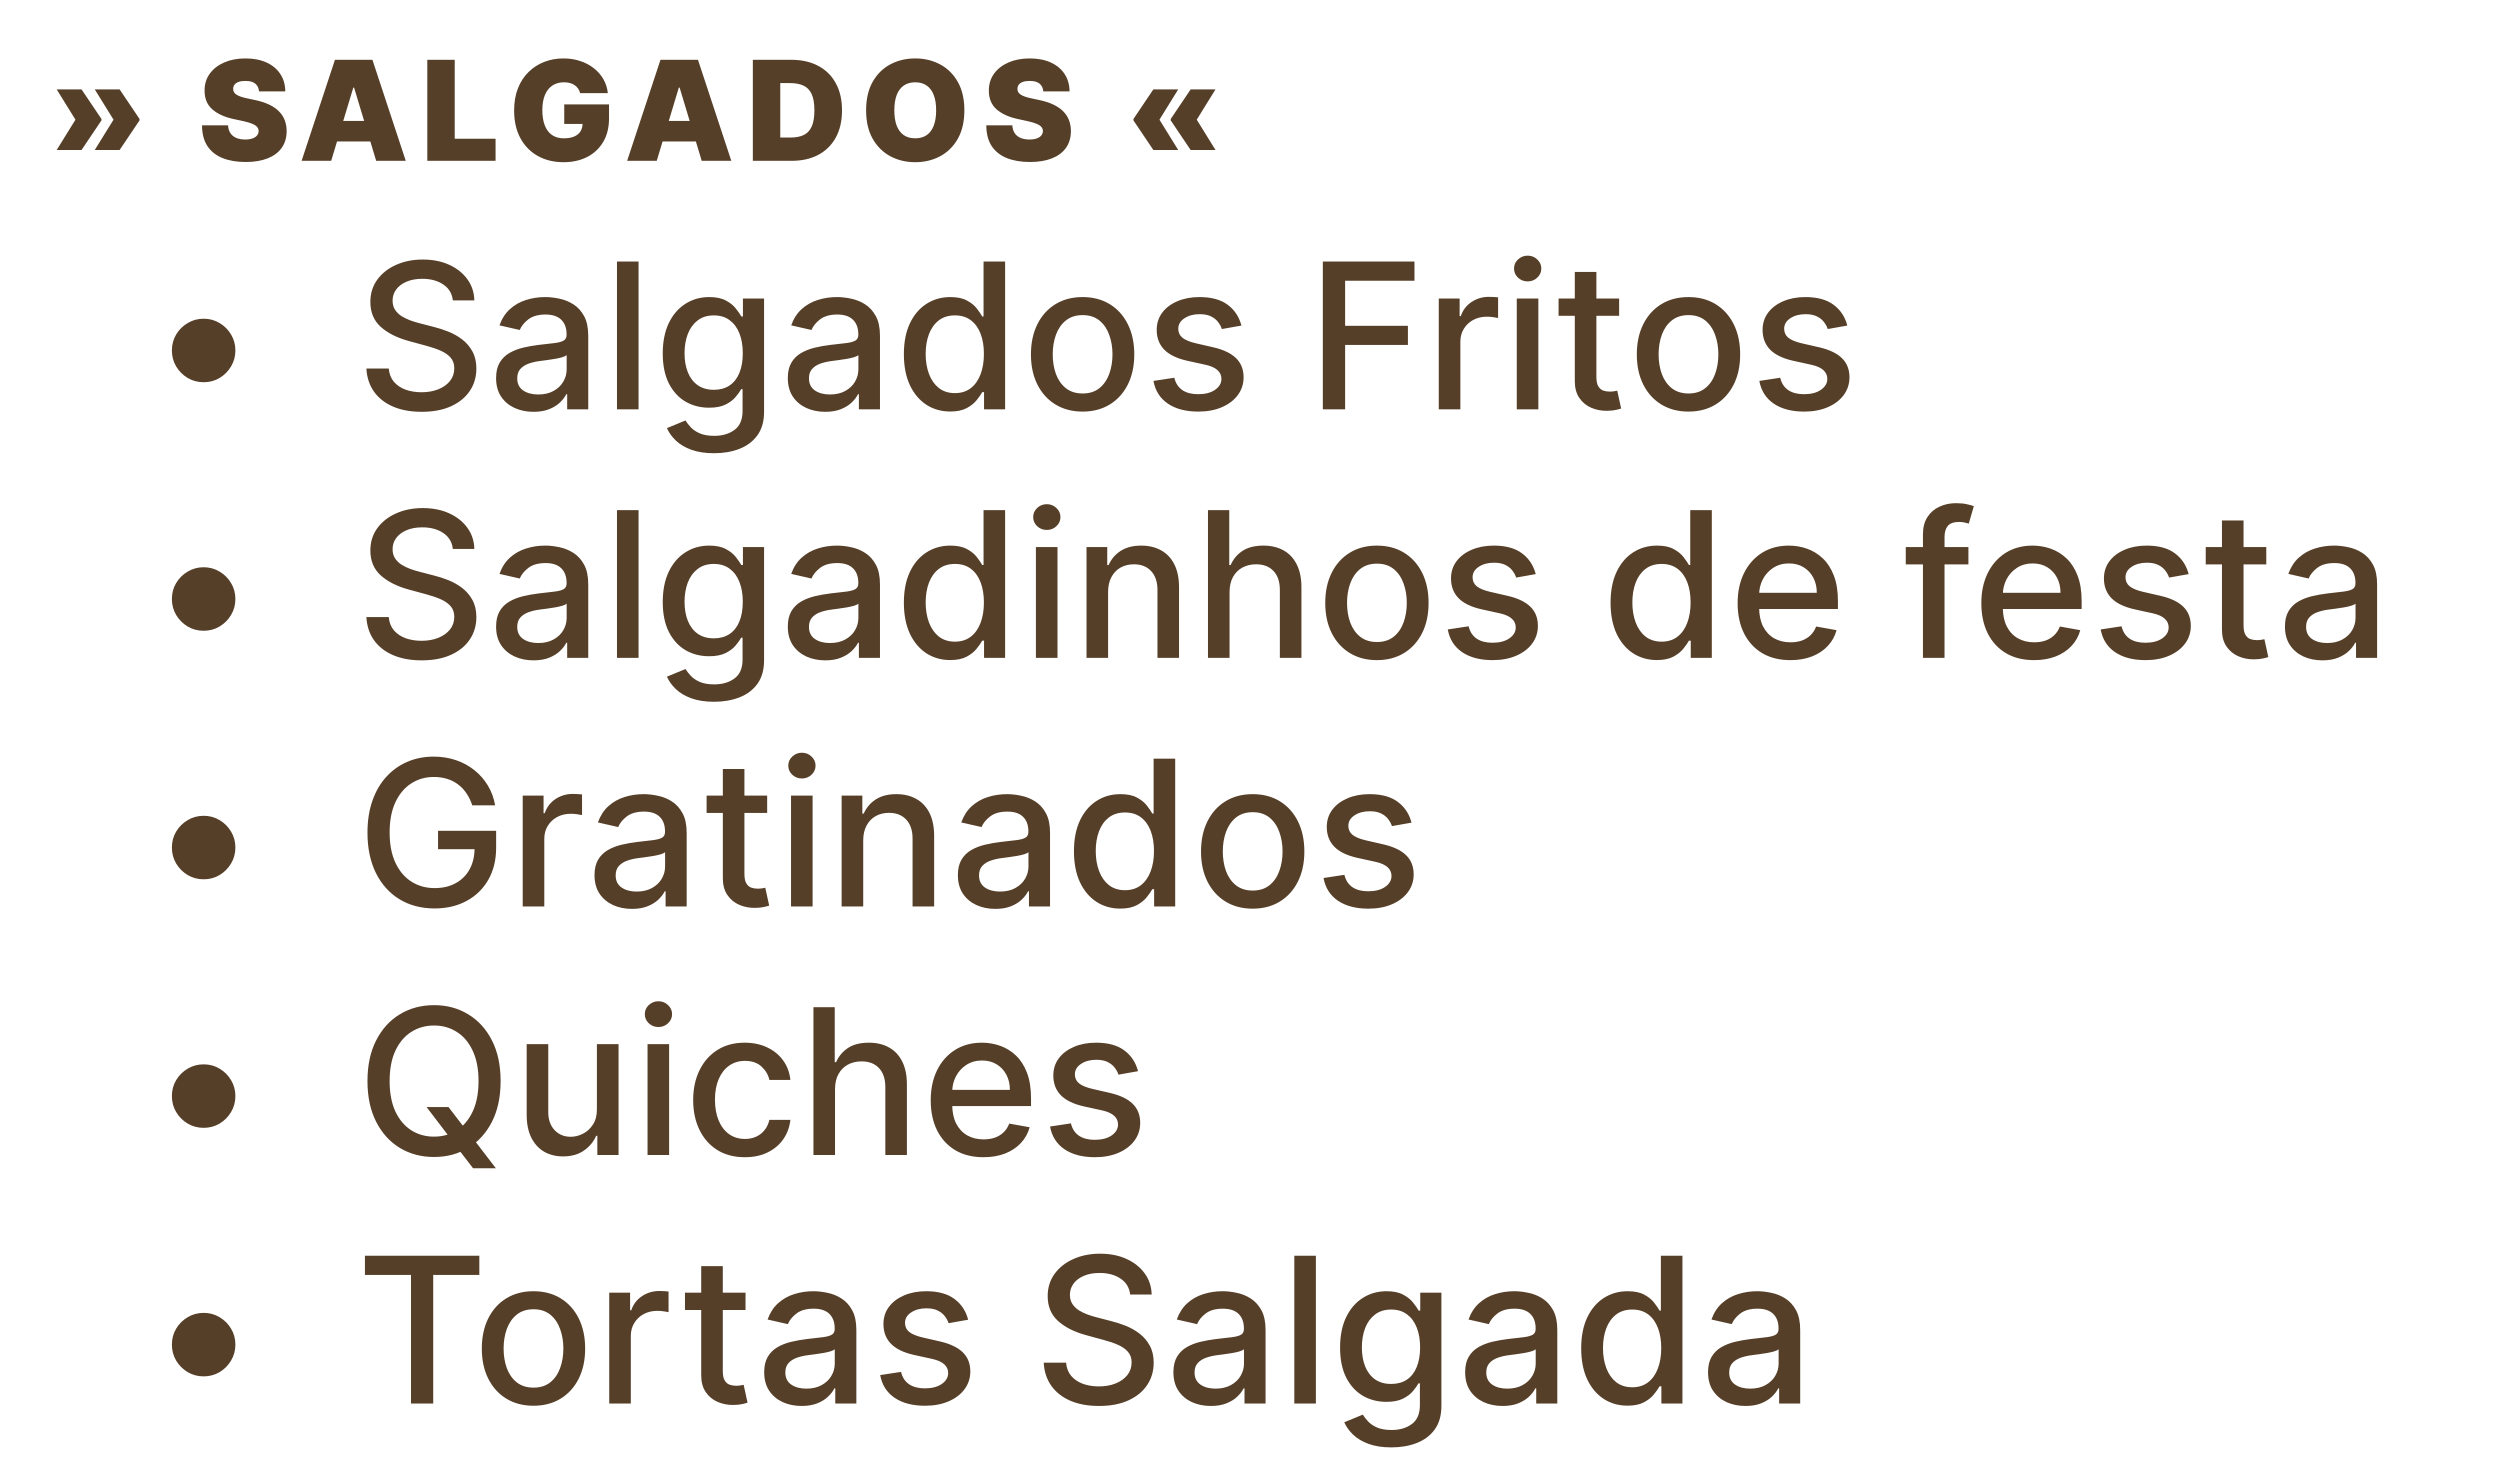 <?xml version="1.0" encoding="UTF-8"?>
<svg xmlns="http://www.w3.org/2000/svg" width="342" height="203" viewBox="0 0 342 203" fill="none">
  <path d="M7.756 20.516L10.347 16.332H13.882V16.467L11.156 20.516H7.756ZM7.756 12.23H11.156L13.882 16.278V16.413H10.347L7.756 12.23ZM12.964 20.516L15.555 16.332H19.091V16.467L16.365 20.516H12.964ZM12.964 12.23H16.365L19.091 16.278V16.413H15.555L12.964 12.23ZM35.436 12.5C35.4 12.05 35.231 11.699 34.93 11.447C34.633 11.195 34.181 11.07 33.574 11.07C33.187 11.07 32.87 11.117 32.622 11.211C32.379 11.301 32.199 11.425 32.082 11.582C31.965 11.74 31.905 11.92 31.9 12.122C31.891 12.289 31.92 12.439 31.988 12.574C32.06 12.705 32.172 12.824 32.325 12.932C32.478 13.035 32.674 13.13 32.912 13.215C33.151 13.301 33.434 13.377 33.762 13.445L34.896 13.688C35.661 13.849 36.315 14.063 36.859 14.329C37.404 14.594 37.849 14.906 38.195 15.266C38.542 15.622 38.796 16.022 38.958 16.467C39.124 16.913 39.21 17.398 39.214 17.925C39.21 18.833 38.983 19.602 38.533 20.232C38.083 20.862 37.44 21.341 36.603 21.669C35.771 21.998 34.77 22.162 33.6 22.162C32.4 22.162 31.351 21.984 30.456 21.629C29.566 21.274 28.873 20.727 28.378 19.989C27.888 19.247 27.64 18.298 27.636 17.142H31.198C31.221 17.565 31.327 17.92 31.516 18.208C31.704 18.496 31.97 18.714 32.312 18.863C32.658 19.011 33.07 19.085 33.547 19.085C33.947 19.085 34.282 19.036 34.552 18.937C34.822 18.838 35.026 18.701 35.166 18.525C35.305 18.35 35.377 18.15 35.382 17.925C35.377 17.713 35.307 17.529 35.173 17.371C35.042 17.209 34.826 17.066 34.525 16.94C34.224 16.809 33.816 16.688 33.304 16.575L31.927 16.278C30.704 16.013 29.739 15.57 29.033 14.949C28.331 14.324 27.982 13.472 27.987 12.392C27.982 11.515 28.216 10.748 28.689 10.091C29.165 9.43 29.824 8.915 30.666 8.546C31.511 8.177 32.48 7.993 33.574 7.993C34.689 7.993 35.654 8.18 36.468 8.553C37.282 8.926 37.91 9.453 38.35 10.132C38.796 10.806 39.021 11.596 39.025 12.5H35.436ZM45.307 22H41.259L45.82 8.182H50.948L55.509 22H51.461L48.438 11.987H48.33L45.307 22ZM44.552 16.548H52.163V19.355H44.552V16.548ZM58.455 22V8.182H62.206V18.977H67.793V22H58.455ZM79.36 12.743C79.302 12.505 79.21 12.295 79.084 12.115C78.958 11.931 78.8 11.776 78.611 11.65C78.427 11.519 78.211 11.423 77.964 11.36C77.721 11.292 77.453 11.258 77.161 11.258C76.531 11.258 75.993 11.409 75.548 11.711C75.107 12.012 74.77 12.446 74.536 13.013C74.307 13.579 74.192 14.263 74.192 15.064C74.192 15.874 74.302 16.566 74.522 17.142C74.743 17.718 75.071 18.159 75.508 18.465C75.944 18.77 76.486 18.923 77.134 18.923C77.705 18.923 78.18 18.84 78.557 18.674C78.94 18.507 79.225 18.271 79.414 17.965C79.603 17.659 79.698 17.299 79.698 16.886L80.345 16.953H77.188V14.281H83.314V16.197C83.314 17.457 83.046 18.534 82.511 19.429C81.98 20.32 81.247 21.004 80.312 21.48C79.38 21.953 78.312 22.189 77.107 22.189C75.762 22.189 74.581 21.903 73.564 21.332C72.548 20.761 71.754 19.947 71.183 18.89C70.616 17.832 70.332 16.575 70.332 15.118C70.332 13.975 70.506 12.963 70.852 12.082C71.203 11.2 71.689 10.456 72.309 9.848C72.93 9.237 73.648 8.776 74.462 8.465C75.276 8.15 76.149 7.993 77.08 7.993C77.898 7.993 78.659 8.11 79.36 8.344C80.066 8.573 80.689 8.902 81.229 9.329C81.773 9.752 82.212 10.253 82.545 10.834C82.878 11.414 83.08 12.05 83.152 12.743H79.36ZM89.841 22H85.793L90.354 8.182H95.482L100.043 22H95.994L92.972 11.987H92.864L89.841 22ZM89.085 16.548H96.696V19.355H89.085V16.548ZM108.305 22H102.989V8.182H108.251C109.673 8.182 110.901 8.458 111.935 9.012C112.974 9.56 113.775 10.352 114.337 11.387C114.904 12.417 115.187 13.652 115.187 15.091C115.187 16.53 114.906 17.767 114.344 18.802C113.782 19.832 112.986 20.624 111.956 21.177C110.926 21.726 109.709 22 108.305 22ZM106.74 18.815H108.17C108.854 18.815 109.437 18.705 109.918 18.485C110.404 18.264 110.773 17.884 111.024 17.345C111.281 16.805 111.409 16.053 111.409 15.091C111.409 14.128 111.279 13.377 111.018 12.837C110.761 12.298 110.383 11.918 109.884 11.697C109.389 11.477 108.782 11.367 108.062 11.367H106.74V18.815ZM131.925 15.091C131.925 16.629 131.625 17.927 131.027 18.984C130.429 20.037 129.621 20.835 128.605 21.379C127.588 21.919 126.455 22.189 125.204 22.189C123.945 22.189 122.807 21.917 121.79 21.372C120.778 20.824 119.973 20.023 119.375 18.971C118.781 17.913 118.484 16.62 118.484 15.091C118.484 13.553 118.781 12.257 119.375 11.204C119.973 10.148 120.778 9.349 121.79 8.809C122.807 8.265 123.945 7.993 125.204 7.993C126.455 7.993 127.588 8.265 128.605 8.809C129.621 9.349 130.429 10.148 131.027 11.204C131.625 12.257 131.925 13.553 131.925 15.091ZM128.065 15.091C128.065 14.263 127.955 13.566 127.735 12.999C127.519 12.428 127.197 11.996 126.77 11.704C126.347 11.407 125.825 11.258 125.204 11.258C124.584 11.258 124.06 11.407 123.632 11.704C123.209 11.996 122.888 12.428 122.667 12.999C122.452 13.566 122.344 14.263 122.344 15.091C122.344 15.919 122.452 16.618 122.667 17.189C122.888 17.756 123.209 18.188 123.632 18.485C124.06 18.777 124.584 18.923 125.204 18.923C125.825 18.923 126.347 18.777 126.77 18.485C127.197 18.188 127.519 17.756 127.735 17.189C127.955 16.618 128.065 15.919 128.065 15.091ZM142.724 12.5C142.688 12.05 142.519 11.699 142.218 11.447C141.921 11.195 141.469 11.07 140.862 11.07C140.475 11.07 140.158 11.117 139.911 11.211C139.668 11.301 139.488 11.425 139.371 11.582C139.254 11.74 139.193 11.92 139.189 12.122C139.18 12.289 139.209 12.439 139.276 12.574C139.348 12.705 139.461 12.824 139.614 12.932C139.767 13.035 139.962 13.13 140.201 13.215C140.439 13.301 140.722 13.377 141.051 13.445L142.184 13.688C142.949 13.849 143.603 14.063 144.148 14.329C144.692 14.594 145.137 14.906 145.484 15.266C145.83 15.622 146.084 16.022 146.246 16.467C146.413 16.913 146.498 17.398 146.503 17.925C146.498 18.833 146.271 19.602 145.821 20.232C145.371 20.862 144.728 21.341 143.891 21.669C143.059 21.998 142.058 22.162 140.889 22.162C139.688 22.162 138.64 21.984 137.745 21.629C136.854 21.274 136.161 20.727 135.667 19.989C135.176 19.247 134.929 18.298 134.924 17.142H138.487C138.509 17.565 138.615 17.92 138.804 18.208C138.993 18.496 139.258 18.714 139.6 18.863C139.947 19.011 140.358 19.085 140.835 19.085C141.235 19.085 141.57 19.036 141.84 18.937C142.11 18.838 142.315 18.701 142.454 18.525C142.594 18.35 142.666 18.15 142.67 17.925C142.666 17.713 142.596 17.529 142.461 17.371C142.331 17.209 142.115 17.066 141.813 16.94C141.512 16.809 141.105 16.688 140.592 16.575L139.216 16.278C137.992 16.013 137.027 15.57 136.321 14.949C135.619 14.324 135.271 13.472 135.275 12.392C135.271 11.515 135.505 10.748 135.977 10.091C136.454 9.43 137.113 8.915 137.954 8.546C138.8 8.177 139.769 7.993 140.862 7.993C141.977 7.993 142.942 8.18 143.756 8.553C144.571 8.926 145.198 9.453 145.639 10.132C146.084 10.806 146.309 11.596 146.314 12.5H142.724ZM161.179 20.516H157.778L155.053 16.467V16.332H158.588L161.179 20.516ZM161.179 12.23L158.588 16.413H155.053V16.278L157.778 12.23H161.179ZM166.28 20.516H162.879L160.153 16.467V16.332H163.689L166.28 20.516ZM166.28 12.23L163.689 16.413H160.153V16.278L162.879 12.23H166.28ZM27.858 52.288C27.061 52.288 26.334 52.094 25.676 51.706C25.018 51.311 24.491 50.784 24.096 50.126C23.708 49.468 23.514 48.741 23.514 47.944C23.514 47.141 23.708 46.414 24.096 45.763C24.491 45.104 25.018 44.581 25.676 44.193C26.334 43.798 27.061 43.6 27.858 43.6C28.66 43.6 29.388 43.798 30.039 44.193C30.697 44.581 31.221 45.104 31.609 45.763C32.004 46.414 32.201 47.141 32.201 47.944C32.201 48.741 32.004 49.468 31.609 50.126C31.221 50.784 30.697 51.311 30.039 51.706C29.388 52.094 28.66 52.288 27.858 52.288ZM61.949 41.093C61.843 40.158 61.409 39.434 60.645 38.921C59.882 38.401 58.921 38.141 57.763 38.141C56.934 38.141 56.216 38.273 55.611 38.536C55.005 38.793 54.535 39.148 54.199 39.602C53.87 40.05 53.705 40.56 53.705 41.133C53.705 41.613 53.817 42.028 54.041 42.376C54.271 42.725 54.571 43.018 54.939 43.255C55.315 43.485 55.716 43.679 56.144 43.837C56.572 43.989 56.983 44.114 57.378 44.213L59.352 44.726C59.997 44.884 60.659 45.098 61.337 45.368C62.014 45.638 62.643 45.993 63.222 46.434C63.801 46.875 64.269 47.421 64.624 48.073C64.986 48.724 65.167 49.504 65.167 50.412C65.167 51.557 64.871 52.574 64.278 53.463C63.693 54.351 62.84 55.052 61.721 55.566C60.609 56.079 59.263 56.336 57.684 56.336C56.17 56.336 54.86 56.095 53.755 55.615C52.649 55.135 51.783 54.453 51.158 53.571C50.533 52.683 50.188 51.63 50.122 50.412H53.182C53.241 51.143 53.478 51.752 53.893 52.239C54.314 52.719 54.85 53.078 55.502 53.315C56.16 53.545 56.881 53.66 57.664 53.66C58.526 53.66 59.293 53.525 59.964 53.255C60.642 52.979 61.175 52.597 61.564 52.11C61.952 51.617 62.146 51.041 62.146 50.383C62.146 49.784 61.975 49.294 61.633 48.912C61.297 48.53 60.84 48.214 60.261 47.964C59.688 47.714 59.04 47.493 58.316 47.303L55.927 46.651C54.307 46.21 53.024 45.562 52.076 44.706C51.135 43.851 50.665 42.719 50.665 41.31C50.665 40.145 50.981 39.128 51.612 38.26C52.244 37.391 53.1 36.716 54.179 36.236C55.259 35.749 56.476 35.505 57.832 35.505C59.201 35.505 60.408 35.746 61.455 36.226C62.508 36.706 63.337 37.368 63.943 38.21C64.548 39.046 64.864 40.007 64.891 41.093H61.949ZM72.988 56.336C72.027 56.336 71.159 56.158 70.382 55.803C69.605 55.441 68.99 54.917 68.536 54.233C68.088 53.548 67.865 52.709 67.865 51.715C67.865 50.86 68.029 50.156 68.358 49.603C68.687 49.05 69.132 48.612 69.691 48.29C70.25 47.967 70.876 47.724 71.567 47.559C72.258 47.395 72.962 47.27 73.679 47.184C74.588 47.079 75.325 46.993 75.891 46.928C76.457 46.855 76.868 46.74 77.125 46.582C77.381 46.424 77.51 46.167 77.51 45.812V45.743C77.51 44.881 77.266 44.213 76.779 43.739C76.299 43.265 75.581 43.028 74.627 43.028C73.633 43.028 72.85 43.248 72.277 43.689C71.711 44.124 71.32 44.608 71.103 45.141L68.329 44.509C68.658 43.587 69.138 42.844 69.77 42.278C70.408 41.705 71.142 41.29 71.971 41.034C72.801 40.77 73.673 40.639 74.588 40.639C75.193 40.639 75.835 40.711 76.513 40.856C77.197 40.994 77.835 41.251 78.428 41.626C79.027 42.001 79.517 42.538 79.899 43.235C80.28 43.926 80.471 44.825 80.471 45.93V56H77.589V53.927H77.47C77.279 54.309 76.993 54.684 76.611 55.052C76.23 55.421 75.739 55.727 75.14 55.97C74.541 56.214 73.824 56.336 72.988 56.336ZM73.63 53.966C74.446 53.966 75.144 53.805 75.723 53.483C76.308 53.16 76.753 52.739 77.055 52.219C77.365 51.692 77.519 51.13 77.519 50.531V48.576C77.414 48.681 77.21 48.78 76.907 48.872C76.611 48.958 76.272 49.033 75.891 49.099C75.509 49.159 75.137 49.215 74.775 49.267C74.413 49.313 74.11 49.353 73.867 49.386C73.294 49.458 72.771 49.58 72.297 49.751C71.83 49.922 71.455 50.169 71.172 50.491C70.895 50.807 70.757 51.228 70.757 51.755C70.757 52.486 71.027 53.038 71.567 53.413C72.106 53.782 72.794 53.966 73.63 53.966ZM87.355 35.782V56H84.403V35.782H87.355ZM97.683 62.002C96.479 62.002 95.442 61.844 94.574 61.528C93.712 61.212 93.007 60.795 92.461 60.275C91.915 59.755 91.507 59.185 91.237 58.567L93.774 57.52C93.952 57.81 94.189 58.116 94.485 58.438C94.788 58.767 95.196 59.047 95.709 59.278C96.229 59.508 96.897 59.623 97.713 59.623C98.832 59.623 99.757 59.35 100.487 58.804C101.218 58.264 101.583 57.402 101.583 56.217V53.236H101.395C101.218 53.558 100.961 53.917 100.625 54.312C100.296 54.707 99.842 55.049 99.263 55.339C98.684 55.628 97.93 55.773 97.002 55.773C95.805 55.773 94.725 55.493 93.764 54.934C92.81 54.368 92.053 53.535 91.494 52.436C90.941 51.331 90.664 49.971 90.664 48.359C90.664 46.746 90.938 45.364 91.484 44.213C92.037 43.061 92.793 42.179 93.754 41.567C94.715 40.948 95.805 40.639 97.022 40.639C97.963 40.639 98.723 40.797 99.302 41.113C99.882 41.422 100.333 41.784 100.655 42.199C100.984 42.613 101.237 42.979 101.415 43.294H101.632V40.836H104.525V56.336C104.525 57.639 104.222 58.708 103.617 59.544C103.011 60.38 102.192 60.999 101.158 61.4C100.132 61.802 98.973 62.002 97.683 62.002ZM97.654 53.325C98.503 53.325 99.22 53.127 99.806 52.732C100.398 52.331 100.846 51.758 101.149 51.014C101.458 50.264 101.613 49.366 101.613 48.319C101.613 47.299 101.461 46.401 101.158 45.624C100.856 44.848 100.411 44.242 99.826 43.808C99.24 43.367 98.516 43.146 97.654 43.146C96.765 43.146 96.025 43.377 95.433 43.837C94.84 44.292 94.393 44.91 94.09 45.693C93.794 46.477 93.646 47.352 93.646 48.319C93.646 49.313 93.797 50.185 94.1 50.936C94.403 51.686 94.85 52.272 95.442 52.693C96.041 53.114 96.778 53.325 97.654 53.325ZM112.897 56.336C111.936 56.336 111.067 56.158 110.29 55.803C109.514 55.441 108.898 54.917 108.444 54.233C107.997 53.548 107.773 52.709 107.773 51.715C107.773 50.86 107.937 50.156 108.266 49.603C108.596 49.05 109.04 48.612 109.599 48.29C110.159 47.967 110.784 47.724 111.475 47.559C112.166 47.395 112.87 47.27 113.588 47.184C114.496 47.079 115.233 46.993 115.799 46.928C116.365 46.855 116.776 46.74 117.033 46.582C117.29 46.424 117.418 46.167 117.418 45.812V45.743C117.418 44.881 117.174 44.213 116.687 43.739C116.207 43.265 115.49 43.028 114.535 43.028C113.541 43.028 112.758 43.248 112.186 43.689C111.62 44.124 111.228 44.608 111.011 45.141L108.237 44.509C108.566 43.587 109.046 42.844 109.678 42.278C110.317 41.705 111.05 41.29 111.88 41.034C112.709 40.77 113.581 40.639 114.496 40.639C115.101 40.639 115.743 40.711 116.421 40.856C117.105 40.994 117.744 41.251 118.336 41.626C118.935 42.001 119.425 42.538 119.807 43.235C120.189 43.926 120.38 44.825 120.38 45.93V56H117.497V53.927H117.378C117.188 54.309 116.901 54.684 116.52 55.052C116.138 55.421 115.648 55.727 115.049 55.97C114.45 56.214 113.732 56.336 112.897 56.336ZM113.538 53.966C114.354 53.966 115.052 53.805 115.631 53.483C116.217 53.16 116.661 52.739 116.964 52.219C117.273 51.692 117.428 51.13 117.428 50.531V48.576C117.323 48.681 117.119 48.78 116.816 48.872C116.52 48.958 116.181 49.033 115.799 49.099C115.417 49.159 115.045 49.215 114.683 49.267C114.321 49.313 114.019 49.353 113.775 49.386C113.203 49.458 112.679 49.58 112.205 49.751C111.738 49.922 111.363 50.169 111.08 50.491C110.804 50.807 110.665 51.228 110.665 51.755C110.665 52.486 110.935 53.038 111.475 53.413C112.015 53.782 112.702 53.966 113.538 53.966ZM129.988 56.296C128.764 56.296 127.671 55.983 126.71 55.358C125.756 54.727 125.006 53.828 124.459 52.663C123.92 51.492 123.65 50.087 123.65 48.448C123.65 46.809 123.923 45.407 124.469 44.242C125.022 43.077 125.779 42.185 126.74 41.567C127.701 40.948 128.79 40.639 130.007 40.639C130.949 40.639 131.706 40.797 132.278 41.113C132.857 41.422 133.305 41.784 133.621 42.199C133.943 42.613 134.193 42.979 134.371 43.294H134.549V35.782H137.5V56H134.618V53.641H134.371C134.193 53.963 133.937 54.332 133.601 54.746C133.272 55.161 132.818 55.523 132.239 55.832C131.659 56.142 130.909 56.296 129.988 56.296ZM130.639 53.779C131.488 53.779 132.206 53.555 132.791 53.107C133.384 52.653 133.831 52.025 134.134 51.222C134.443 50.419 134.598 49.484 134.598 48.418C134.598 47.365 134.447 46.444 134.144 45.654C133.841 44.864 133.397 44.249 132.811 43.808C132.225 43.367 131.501 43.146 130.639 43.146C129.751 43.146 129.01 43.377 128.418 43.837C127.826 44.298 127.378 44.927 127.075 45.723C126.779 46.519 126.631 47.418 126.631 48.418C126.631 49.432 126.783 50.343 127.085 51.153C127.388 51.962 127.836 52.604 128.428 53.078C129.027 53.545 129.764 53.779 130.639 53.779ZM148.101 56.306C146.679 56.306 145.439 55.98 144.379 55.329C143.319 54.677 142.497 53.766 141.911 52.594C141.325 51.423 141.032 50.054 141.032 48.487C141.032 46.914 141.325 45.539 141.911 44.361C142.497 43.183 143.319 42.268 144.379 41.616C145.439 40.965 146.679 40.639 148.101 40.639C149.522 40.639 150.763 40.965 151.823 41.616C152.882 42.268 153.705 43.183 154.291 44.361C154.876 45.539 155.169 46.914 155.169 48.487C155.169 50.054 154.876 51.423 154.291 52.594C153.705 53.766 152.882 54.677 151.823 55.329C150.763 55.98 149.522 56.306 148.101 56.306ZM148.111 53.828C149.032 53.828 149.795 53.585 150.401 53.098C151.006 52.611 151.454 51.962 151.744 51.153C152.04 50.343 152.188 49.451 152.188 48.477C152.188 47.51 152.04 46.621 151.744 45.812C151.454 44.996 151.006 44.341 150.401 43.847C149.795 43.354 149.032 43.107 148.111 43.107C147.183 43.107 146.413 43.354 145.801 43.847C145.195 44.341 144.744 44.996 144.448 45.812C144.158 46.621 144.014 47.51 144.014 48.477C144.014 49.451 144.158 50.343 144.448 51.153C144.744 51.962 145.195 52.611 145.801 53.098C146.413 53.585 147.183 53.828 148.111 53.828ZM169.827 44.538L167.152 45.012C167.04 44.67 166.862 44.344 166.619 44.035C166.382 43.726 166.059 43.472 165.651 43.275C165.243 43.077 164.733 42.979 164.121 42.979C163.285 42.979 162.587 43.166 162.028 43.541C161.469 43.91 161.189 44.387 161.189 44.973C161.189 45.48 161.376 45.888 161.752 46.197C162.127 46.506 162.732 46.76 163.568 46.957L165.977 47.51C167.372 47.832 168.412 48.329 169.096 49.001C169.781 49.672 170.123 50.544 170.123 51.617C170.123 52.525 169.86 53.334 169.333 54.045C168.813 54.749 168.086 55.302 167.152 55.704C166.224 56.105 165.148 56.306 163.923 56.306C162.225 56.306 160.84 55.944 159.767 55.22C158.694 54.49 158.036 53.453 157.793 52.11L160.646 51.676C160.824 52.42 161.189 52.982 161.742 53.364C162.294 53.739 163.015 53.927 163.904 53.927C164.871 53.927 165.644 53.726 166.224 53.325C166.803 52.917 167.092 52.42 167.092 51.834C167.092 51.36 166.915 50.962 166.559 50.639C166.21 50.317 165.674 50.073 164.95 49.909L162.383 49.346C160.968 49.024 159.922 48.51 159.244 47.806C158.573 47.102 158.237 46.21 158.237 45.131C158.237 44.236 158.487 43.452 158.987 42.781C159.487 42.11 160.179 41.587 161.06 41.212C161.942 40.83 162.953 40.639 164.091 40.639C165.73 40.639 167.02 40.994 167.961 41.705C168.902 42.409 169.524 43.354 169.827 44.538ZM180.963 56V35.782H193.5V38.408H184.013V44.568H192.602V47.184H184.013V56H180.963ZM196.825 56V40.836H199.678V43.245H199.836C200.112 42.429 200.599 41.787 201.297 41.32C202.001 40.846 202.798 40.609 203.686 40.609C203.87 40.609 204.088 40.616 204.338 40.629C204.594 40.642 204.795 40.659 204.94 40.678V43.502C204.821 43.469 204.611 43.433 204.308 43.393C204.005 43.347 203.703 43.324 203.4 43.324C202.702 43.324 202.08 43.472 201.534 43.768C200.994 44.058 200.566 44.463 200.251 44.983C199.935 45.496 199.777 46.082 199.777 46.74V56H196.825ZM207.494 56V40.836H210.446V56H207.494ZM208.985 38.497C208.472 38.497 208.031 38.325 207.662 37.983C207.3 37.634 207.119 37.22 207.119 36.739C207.119 36.252 207.3 35.838 207.662 35.495C208.031 35.147 208.472 34.972 208.985 34.972C209.498 34.972 209.936 35.147 210.298 35.495C210.667 35.838 210.851 36.252 210.851 36.739C210.851 37.22 210.667 37.634 210.298 37.983C209.936 38.325 209.498 38.497 208.985 38.497ZM221.496 40.836V43.206H213.213V40.836H221.496ZM215.434 37.203H218.386V51.548C218.386 52.12 218.471 52.551 218.642 52.841C218.814 53.124 219.034 53.318 219.304 53.423C219.58 53.522 219.88 53.571 220.202 53.571C220.439 53.571 220.647 53.555 220.824 53.522C221.002 53.489 221.14 53.463 221.239 53.443L221.772 55.882C221.601 55.947 221.357 56.013 221.041 56.079C220.726 56.151 220.331 56.191 219.857 56.197C219.08 56.211 218.356 56.072 217.685 55.783C217.014 55.493 216.471 55.046 216.056 54.44C215.641 53.835 215.434 53.075 215.434 52.16V37.203ZM230.985 56.306C229.564 56.306 228.323 55.98 227.263 55.329C226.204 54.677 225.381 53.766 224.795 52.594C224.21 51.423 223.917 50.054 223.917 48.487C223.917 46.914 224.21 45.539 224.795 44.361C225.381 43.183 226.204 42.268 227.263 41.616C228.323 40.965 229.564 40.639 230.985 40.639C232.407 40.639 233.647 40.965 234.707 41.616C235.767 42.268 236.589 43.183 237.175 44.361C237.761 45.539 238.054 46.914 238.054 48.487C238.054 50.054 237.761 51.423 237.175 52.594C236.589 53.766 235.767 54.677 234.707 55.329C233.647 55.98 232.407 56.306 230.985 56.306ZM230.995 53.828C231.916 53.828 232.68 53.585 233.285 53.098C233.891 52.611 234.338 51.962 234.628 51.153C234.924 50.343 235.072 49.451 235.072 48.477C235.072 47.51 234.924 46.621 234.628 45.812C234.338 44.996 233.891 44.341 233.285 43.847C232.68 43.354 231.916 43.107 230.995 43.107C230.067 43.107 229.297 43.354 228.685 43.847C228.079 44.341 227.629 44.996 227.332 45.812C227.043 46.621 226.898 47.51 226.898 48.477C226.898 49.451 227.043 50.343 227.332 51.153C227.629 51.962 228.079 52.611 228.685 53.098C229.297 53.585 230.067 53.828 230.995 53.828ZM252.711 44.538L250.036 45.012C249.924 44.67 249.746 44.344 249.503 44.035C249.266 43.726 248.944 43.472 248.535 43.275C248.127 43.077 247.617 42.979 247.005 42.979C246.169 42.979 245.472 43.166 244.912 43.541C244.353 43.91 244.073 44.387 244.073 44.973C244.073 45.48 244.261 45.888 244.636 46.197C245.011 46.506 245.617 46.76 246.452 46.957L248.861 47.51C250.257 47.832 251.296 48.329 251.981 49.001C252.665 49.672 253.008 50.544 253.008 51.617C253.008 52.525 252.744 53.334 252.218 54.045C251.698 54.749 250.971 55.302 250.036 55.704C249.108 56.105 248.032 56.306 246.808 56.306C245.11 56.306 243.724 55.944 242.652 55.22C241.579 54.49 240.921 53.453 240.677 52.11L243.53 51.676C243.708 52.42 244.073 52.982 244.626 53.364C245.179 53.739 245.9 53.927 246.788 53.927C247.756 53.927 248.529 53.726 249.108 53.325C249.687 52.917 249.977 52.42 249.977 51.834C249.977 51.36 249.799 50.962 249.444 50.639C249.095 50.317 248.559 50.073 247.835 49.909L245.268 49.346C243.853 49.024 242.806 48.51 242.128 47.806C241.457 47.102 241.121 46.21 241.121 45.131C241.121 44.236 241.372 43.452 241.872 42.781C242.372 42.11 243.063 41.587 243.945 41.212C244.827 40.83 245.837 40.639 246.976 40.639C248.614 40.639 249.904 40.994 250.846 41.705C251.787 42.409 252.409 43.354 252.711 44.538ZM27.858 86.288C27.061 86.288 26.334 86.094 25.676 85.706C25.018 85.311 24.491 84.784 24.096 84.126C23.708 83.468 23.514 82.741 23.514 81.944C23.514 81.141 23.708 80.414 24.096 79.763C24.491 79.104 25.018 78.581 25.676 78.193C26.334 77.798 27.061 77.6 27.858 77.6C28.66 77.6 29.388 77.798 30.039 78.193C30.697 78.581 31.221 79.104 31.609 79.763C32.004 80.414 32.201 81.141 32.201 81.944C32.201 82.741 32.004 83.468 31.609 84.126C31.221 84.784 30.697 85.311 30.039 85.706C29.388 86.094 28.66 86.288 27.858 86.288ZM61.949 75.093C61.843 74.158 61.409 73.434 60.645 72.921C59.882 72.401 58.921 72.141 57.763 72.141C56.934 72.141 56.216 72.273 55.611 72.536C55.005 72.793 54.535 73.148 54.199 73.602C53.87 74.05 53.705 74.56 53.705 75.132C53.705 75.613 53.817 76.028 54.041 76.376C54.271 76.725 54.571 77.018 54.939 77.255C55.315 77.485 55.716 77.68 56.144 77.838C56.572 77.989 56.983 78.114 57.378 78.213L59.352 78.726C59.997 78.884 60.659 79.098 61.337 79.368C62.014 79.638 62.643 79.993 63.222 80.434C63.801 80.875 64.269 81.421 64.624 82.073C64.986 82.724 65.167 83.504 65.167 84.412C65.167 85.558 64.871 86.574 64.278 87.463C63.693 88.351 62.84 89.052 61.721 89.566C60.609 90.079 59.263 90.336 57.684 90.336C56.17 90.336 54.86 90.095 53.755 89.615C52.649 89.135 51.783 88.453 51.158 87.571C50.533 86.683 50.188 85.63 50.122 84.412H53.182C53.241 85.143 53.478 85.752 53.893 86.239C54.314 86.719 54.85 87.078 55.502 87.315C56.16 87.545 56.881 87.66 57.664 87.66C58.526 87.66 59.293 87.525 59.964 87.255C60.642 86.979 61.175 86.597 61.564 86.11C61.952 85.617 62.146 85.041 62.146 84.383C62.146 83.784 61.975 83.293 61.633 82.912C61.297 82.53 60.84 82.214 60.261 81.964C59.688 81.714 59.04 81.493 58.316 81.303L55.927 80.651C54.307 80.21 53.024 79.562 52.076 78.706C51.135 77.851 50.665 76.719 50.665 75.31C50.665 74.145 50.981 73.128 51.612 72.26C52.244 71.391 53.1 70.716 54.179 70.236C55.259 69.749 56.476 69.505 57.832 69.505C59.201 69.505 60.408 69.746 61.455 70.226C62.508 70.707 63.337 71.368 63.943 72.21C64.548 73.046 64.864 74.007 64.891 75.093H61.949ZM72.988 90.336C72.027 90.336 71.159 90.158 70.382 89.803C69.605 89.441 68.99 88.917 68.536 88.233C68.088 87.548 67.865 86.709 67.865 85.716C67.865 84.86 68.029 84.156 68.358 83.603C68.687 83.05 69.132 82.612 69.691 82.29C70.25 81.967 70.876 81.724 71.567 81.559C72.258 81.395 72.962 81.27 73.679 81.184C74.588 81.079 75.325 80.993 75.891 80.927C76.457 80.855 76.868 80.74 77.125 80.582C77.381 80.424 77.51 80.167 77.51 79.812V79.743C77.51 78.881 77.266 78.213 76.779 77.739C76.299 77.265 75.581 77.028 74.627 77.028C73.633 77.028 72.85 77.248 72.277 77.689C71.711 78.124 71.32 78.608 71.103 79.141L68.329 78.509C68.658 77.587 69.138 76.844 69.77 76.278C70.408 75.705 71.142 75.29 71.971 75.034C72.801 74.77 73.673 74.639 74.588 74.639C75.193 74.639 75.835 74.711 76.513 74.856C77.197 74.994 77.835 75.251 78.428 75.626C79.027 76.001 79.517 76.538 79.899 77.235C80.28 77.926 80.471 78.825 80.471 79.93V90H77.589V87.927H77.47C77.279 88.309 76.993 88.684 76.611 89.052C76.23 89.421 75.739 89.727 75.14 89.97C74.541 90.214 73.824 90.336 72.988 90.336ZM73.63 87.966C74.446 87.966 75.144 87.805 75.723 87.483C76.308 87.16 76.753 86.739 77.055 86.219C77.365 85.692 77.519 85.13 77.519 84.531V82.576C77.414 82.681 77.21 82.78 76.907 82.872C76.611 82.958 76.272 83.034 75.891 83.099C75.509 83.159 75.137 83.215 74.775 83.267C74.413 83.313 74.11 83.353 73.867 83.386C73.294 83.458 72.771 83.58 72.297 83.751C71.83 83.922 71.455 84.169 71.172 84.491C70.895 84.807 70.757 85.228 70.757 85.755C70.757 86.486 71.027 87.038 71.567 87.413C72.106 87.782 72.794 87.966 73.63 87.966ZM87.355 69.782V90H84.403V69.782H87.355ZM97.683 96.002C96.479 96.002 95.442 95.844 94.574 95.528C93.712 95.213 93.007 94.795 92.461 94.275C91.915 93.755 91.507 93.185 91.237 92.567L93.774 91.52C93.952 91.81 94.189 92.116 94.485 92.438C94.788 92.767 95.196 93.047 95.709 93.278C96.229 93.508 96.897 93.623 97.713 93.623C98.832 93.623 99.757 93.35 100.487 92.804C101.218 92.264 101.583 91.402 101.583 90.217V87.236H101.395C101.218 87.558 100.961 87.917 100.625 88.312C100.296 88.707 99.842 89.049 99.263 89.339C98.684 89.628 97.93 89.773 97.002 89.773C95.805 89.773 94.725 89.493 93.764 88.934C92.81 88.368 92.053 87.535 91.494 86.436C90.941 85.331 90.664 83.971 90.664 82.359C90.664 80.746 90.938 79.364 91.484 78.213C92.037 77.061 92.793 76.179 93.754 75.567C94.715 74.948 95.805 74.639 97.022 74.639C97.963 74.639 98.723 74.797 99.302 75.113C99.882 75.422 100.333 75.784 100.655 76.199C100.984 76.613 101.237 76.979 101.415 77.294H101.632V74.836H104.525V90.336C104.525 91.639 104.222 92.708 103.617 93.544C103.011 94.38 102.192 94.999 101.158 95.4C100.132 95.802 98.973 96.002 97.683 96.002ZM97.654 87.325C98.503 87.325 99.22 87.127 99.806 86.732C100.398 86.331 100.846 85.758 101.149 85.014C101.458 84.264 101.613 83.366 101.613 82.319C101.613 81.299 101.461 80.401 101.158 79.624C100.856 78.848 100.411 78.242 99.826 77.808C99.24 77.367 98.516 77.146 97.654 77.146C96.765 77.146 96.025 77.377 95.433 77.838C94.84 78.292 94.393 78.91 94.09 79.693C93.794 80.477 93.646 81.352 93.646 82.319C93.646 83.313 93.797 84.185 94.1 84.936C94.403 85.686 94.85 86.272 95.442 86.693C96.041 87.114 96.778 87.325 97.654 87.325ZM112.897 90.336C111.936 90.336 111.067 90.158 110.29 89.803C109.514 89.441 108.898 88.917 108.444 88.233C107.997 87.548 107.773 86.709 107.773 85.716C107.773 84.86 107.937 84.156 108.266 83.603C108.596 83.05 109.04 82.612 109.599 82.29C110.159 81.967 110.784 81.724 111.475 81.559C112.166 81.395 112.87 81.27 113.588 81.184C114.496 81.079 115.233 80.993 115.799 80.927C116.365 80.855 116.776 80.74 117.033 80.582C117.29 80.424 117.418 80.167 117.418 79.812V79.743C117.418 78.881 117.174 78.213 116.687 77.739C116.207 77.265 115.49 77.028 114.535 77.028C113.541 77.028 112.758 77.248 112.186 77.689C111.62 78.124 111.228 78.608 111.011 79.141L108.237 78.509C108.566 77.587 109.046 76.844 109.678 76.278C110.317 75.705 111.05 75.29 111.88 75.034C112.709 74.77 113.581 74.639 114.496 74.639C115.101 74.639 115.743 74.711 116.421 74.856C117.105 74.994 117.744 75.251 118.336 75.626C118.935 76.001 119.425 76.538 119.807 77.235C120.189 77.926 120.38 78.825 120.38 79.93V90H117.497V87.927H117.378C117.188 88.309 116.901 88.684 116.52 89.052C116.138 89.421 115.648 89.727 115.049 89.97C114.45 90.214 113.732 90.336 112.897 90.336ZM113.538 87.966C114.354 87.966 115.052 87.805 115.631 87.483C116.217 87.16 116.661 86.739 116.964 86.219C117.273 85.692 117.428 85.13 117.428 84.531V82.576C117.323 82.681 117.119 82.78 116.816 82.872C116.52 82.958 116.181 83.034 115.799 83.099C115.417 83.159 115.045 83.215 114.683 83.267C114.321 83.313 114.019 83.353 113.775 83.386C113.203 83.458 112.679 83.58 112.205 83.751C111.738 83.922 111.363 84.169 111.08 84.491C110.804 84.807 110.665 85.228 110.665 85.755C110.665 86.486 110.935 87.038 111.475 87.413C112.015 87.782 112.702 87.966 113.538 87.966ZM129.988 90.296C128.764 90.296 127.671 89.984 126.71 89.358C125.756 88.727 125.006 87.828 124.459 86.663C123.92 85.492 123.65 84.087 123.65 82.448C123.65 80.809 123.923 79.407 124.469 78.242C125.022 77.077 125.779 76.186 126.74 75.567C127.701 74.948 128.79 74.639 130.007 74.639C130.949 74.639 131.706 74.797 132.278 75.113C132.857 75.422 133.305 75.784 133.621 76.199C133.943 76.613 134.193 76.979 134.371 77.294H134.549V69.782H137.5V90H134.618V87.641H134.371C134.193 87.963 133.937 88.332 133.601 88.746C133.272 89.161 132.818 89.523 132.239 89.832C131.659 90.141 130.909 90.296 129.988 90.296ZM130.639 87.779C131.488 87.779 132.206 87.555 132.791 87.107C133.384 86.653 133.831 86.025 134.134 85.222C134.443 84.419 134.598 83.484 134.598 82.418C134.598 81.365 134.447 80.444 134.144 79.654C133.841 78.864 133.397 78.249 132.811 77.808C132.225 77.367 131.501 77.146 130.639 77.146C129.751 77.146 129.01 77.377 128.418 77.838C127.826 78.298 127.378 78.927 127.075 79.723C126.779 80.519 126.631 81.418 126.631 82.418C126.631 83.432 126.783 84.343 127.085 85.153C127.388 85.962 127.836 86.604 128.428 87.078C129.027 87.545 129.764 87.779 130.639 87.779ZM141.713 90V74.836H144.665V90H141.713ZM143.204 72.497C142.691 72.497 142.25 72.326 141.881 71.983C141.519 71.634 141.338 71.22 141.338 70.739C141.338 70.252 141.519 69.838 141.881 69.496C142.25 69.147 142.691 68.972 143.204 68.972C143.717 68.972 144.155 69.147 144.517 69.496C144.886 69.838 145.07 70.252 145.07 70.739C145.07 71.22 144.886 71.634 144.517 71.983C144.155 72.326 143.717 72.497 143.204 72.497ZM151.588 80.997V90H148.636V74.836H151.47V77.304H151.657C152.006 76.501 152.552 75.856 153.296 75.369C154.046 74.882 154.991 74.639 156.129 74.639C157.163 74.639 158.068 74.856 158.844 75.29C159.621 75.718 160.223 76.357 160.651 77.206C161.079 78.055 161.292 79.104 161.292 80.355V90H158.341V80.71C158.341 79.611 158.054 78.752 157.482 78.134C156.909 77.508 156.123 77.196 155.122 77.196C154.438 77.196 153.829 77.344 153.296 77.64C152.769 77.936 152.352 78.371 152.042 78.943C151.739 79.509 151.588 80.194 151.588 80.997ZM168.203 80.997V90H165.251V69.782H168.163V77.304H168.351C168.706 76.488 169.249 75.84 169.98 75.359C170.711 74.879 171.665 74.639 172.843 74.639C173.883 74.639 174.791 74.853 175.568 75.281C176.351 75.708 176.956 76.347 177.384 77.196C177.818 78.038 178.036 79.091 178.036 80.355V90H175.084V80.71C175.084 79.598 174.798 78.736 174.225 78.124C173.652 77.505 172.856 77.196 171.836 77.196C171.138 77.196 170.513 77.344 169.96 77.64C169.414 77.936 168.983 78.371 168.667 78.943C168.358 79.509 168.203 80.194 168.203 80.997ZM188.362 90.306C186.94 90.306 185.7 89.98 184.64 89.329C183.581 88.677 182.758 87.766 182.172 86.594C181.586 85.423 181.294 84.054 181.294 82.487C181.294 80.914 181.586 79.539 182.172 78.361C182.758 77.183 183.581 76.268 184.64 75.616C185.7 74.965 186.94 74.639 188.362 74.639C189.784 74.639 191.024 74.965 192.084 75.616C193.143 76.268 193.966 77.183 194.552 78.361C195.138 79.539 195.43 80.914 195.43 82.487C195.43 84.054 195.138 85.423 194.552 86.594C193.966 87.766 193.143 88.677 192.084 89.329C191.024 89.98 189.784 90.306 188.362 90.306ZM188.372 87.828C189.293 87.828 190.057 87.585 190.662 87.098C191.268 86.611 191.715 85.962 192.005 85.153C192.301 84.343 192.449 83.451 192.449 82.477C192.449 81.51 192.301 80.621 192.005 79.812C191.715 78.996 191.268 78.341 190.662 77.847C190.057 77.354 189.293 77.107 188.372 77.107C187.444 77.107 186.674 77.354 186.062 77.847C185.456 78.341 185.005 78.996 184.709 79.812C184.42 80.621 184.275 81.51 184.275 82.477C184.275 83.451 184.42 84.343 184.709 85.153C185.005 85.962 185.456 86.611 186.062 87.098C186.674 87.585 187.444 87.828 188.372 87.828ZM210.088 78.538L207.413 79.012C207.301 78.67 207.123 78.344 206.88 78.035C206.643 77.726 206.32 77.472 205.912 77.275C205.504 77.077 204.994 76.979 204.382 76.979C203.546 76.979 202.849 77.166 202.289 77.541C201.73 77.91 201.45 78.387 201.45 78.973C201.45 79.48 201.638 79.888 202.013 80.197C202.388 80.506 202.993 80.76 203.829 80.957L206.238 81.51C207.633 81.832 208.673 82.329 209.358 83.001C210.042 83.672 210.384 84.544 210.384 85.617C210.384 86.525 210.121 87.335 209.595 88.045C209.075 88.749 208.347 89.302 207.413 89.704C206.485 90.105 205.409 90.306 204.185 90.306C202.487 90.306 201.101 89.944 200.028 89.22C198.956 88.49 198.298 87.453 198.054 86.11L200.907 85.676C201.085 86.42 201.45 86.982 202.003 87.364C202.556 87.739 203.276 87.927 204.165 87.927C205.132 87.927 205.906 87.726 206.485 87.325C207.064 86.917 207.354 86.42 207.354 85.834C207.354 85.36 207.176 84.962 206.821 84.639C206.472 84.317 205.935 84.073 205.211 83.909L202.645 83.346C201.23 83.024 200.183 82.51 199.505 81.806C198.834 81.102 198.498 80.21 198.498 79.131C198.498 78.236 198.748 77.452 199.249 76.781C199.749 76.11 200.44 75.587 201.322 75.212C202.204 74.83 203.214 74.639 204.352 74.639C205.991 74.639 207.281 74.994 208.222 75.705C209.164 76.409 209.785 77.354 210.088 78.538ZM226.664 90.296C225.439 90.296 224.347 89.984 223.386 89.358C222.432 88.727 221.681 87.828 221.135 86.663C220.596 85.492 220.326 84.087 220.326 82.448C220.326 80.809 220.599 79.407 221.145 78.242C221.698 77.077 222.455 76.186 223.416 75.567C224.377 74.948 225.466 74.639 226.683 74.639C227.625 74.639 228.381 74.797 228.954 75.113C229.533 75.422 229.981 75.784 230.297 76.199C230.619 76.613 230.869 76.979 231.047 77.294H231.225V69.782H234.176V90H231.294V87.641H231.047C230.869 87.963 230.613 88.332 230.277 88.746C229.948 89.161 229.494 89.523 228.914 89.832C228.335 90.141 227.585 90.296 226.664 90.296ZM227.315 87.779C228.164 87.779 228.882 87.555 229.467 87.107C230.06 86.653 230.507 86.025 230.81 85.222C231.119 84.419 231.274 83.484 231.274 82.418C231.274 81.365 231.123 80.444 230.82 79.654C230.517 78.864 230.073 78.249 229.487 77.808C228.901 77.367 228.177 77.146 227.315 77.146C226.427 77.146 225.686 77.377 225.094 77.838C224.502 78.298 224.054 78.927 223.751 79.723C223.455 80.519 223.307 81.418 223.307 82.418C223.307 83.432 223.458 84.343 223.761 85.153C224.064 85.962 224.511 86.604 225.104 87.078C225.703 87.545 226.44 87.779 227.315 87.779ZM244.925 90.306C243.431 90.306 242.144 89.987 241.065 89.348C239.992 88.704 239.163 87.799 238.577 86.634C237.998 85.462 237.708 84.09 237.708 82.517C237.708 80.964 237.998 79.595 238.577 78.41C239.163 77.225 239.979 76.301 241.025 75.636C242.078 74.971 243.309 74.639 244.717 74.639C245.573 74.639 246.402 74.78 247.205 75.063C248.008 75.346 248.729 75.791 249.367 76.396C250.006 77.002 250.509 77.788 250.878 78.756C251.246 79.716 251.43 80.885 251.43 82.26V83.307H239.377V81.095H248.538C248.538 80.319 248.38 79.631 248.064 79.032C247.748 78.427 247.304 77.949 246.731 77.6C246.165 77.252 245.501 77.077 244.737 77.077C243.908 77.077 243.184 77.281 242.565 77.689C241.953 78.091 241.479 78.617 241.144 79.269C240.815 79.914 240.65 80.615 240.65 81.372V83.099C240.65 84.113 240.828 84.975 241.183 85.686C241.545 86.397 242.049 86.94 242.694 87.315C243.339 87.683 244.092 87.868 244.954 87.868C245.514 87.868 246.024 87.789 246.485 87.631C246.945 87.466 247.343 87.223 247.679 86.9C248.015 86.578 248.271 86.18 248.449 85.706L251.243 86.209C251.019 87.032 250.618 87.752 250.039 88.371C249.466 88.983 248.745 89.46 247.876 89.803C247.014 90.138 246.03 90.306 244.925 90.306ZM269.279 74.836V77.206H260.71V74.836H269.279ZM263.06 90V73.079C263.06 72.131 263.267 71.345 263.682 70.72C264.097 70.088 264.646 69.617 265.331 69.308C266.015 68.992 266.759 68.834 267.562 68.834C268.154 68.834 268.661 68.883 269.082 68.982C269.503 69.074 269.816 69.16 270.02 69.239L269.329 71.628C269.191 71.588 269.013 71.542 268.796 71.49C268.578 71.43 268.315 71.401 268.006 71.401C267.289 71.401 266.775 71.579 266.466 71.934C266.163 72.289 266.012 72.803 266.012 73.474V90H263.06ZM278.263 90.306C276.769 90.306 275.482 89.987 274.403 89.348C273.33 88.704 272.501 87.799 271.915 86.634C271.336 85.462 271.047 84.09 271.047 82.517C271.047 80.964 271.336 79.595 271.915 78.41C272.501 77.225 273.317 76.301 274.364 75.636C275.417 74.971 276.647 74.639 278.056 74.639C278.911 74.639 279.741 74.78 280.544 75.063C281.347 75.346 282.067 75.791 282.706 76.396C283.344 77.002 283.847 77.788 284.216 78.756C284.585 79.716 284.769 80.885 284.769 82.26V83.307H272.715V81.095H281.876C281.876 80.319 281.718 79.631 281.402 79.032C281.087 78.427 280.642 77.949 280.07 77.6C279.504 77.252 278.839 77.077 278.076 77.077C277.246 77.077 276.522 77.281 275.904 77.689C275.292 78.091 274.818 78.617 274.482 79.269C274.153 79.914 273.988 80.615 273.988 81.372V83.099C273.988 84.113 274.166 84.975 274.522 85.686C274.884 86.397 275.387 86.94 276.032 87.315C276.677 87.683 277.431 87.868 278.293 87.868C278.852 87.868 279.362 87.789 279.823 87.631C280.284 87.466 280.682 87.223 281.017 86.9C281.353 86.578 281.61 86.18 281.787 85.706L284.581 86.209C284.358 87.032 283.956 87.752 283.377 88.371C282.804 88.983 282.084 89.46 281.215 89.803C280.353 90.138 279.369 90.306 278.263 90.306ZM299.407 78.538L296.731 79.012C296.62 78.67 296.442 78.344 296.198 78.035C295.961 77.726 295.639 77.472 295.231 77.275C294.823 77.077 294.313 76.979 293.701 76.979C292.865 76.979 292.167 77.166 291.608 77.541C291.048 77.91 290.769 78.387 290.769 78.973C290.769 79.48 290.956 79.888 291.331 80.197C291.707 80.506 292.312 80.76 293.148 80.957L295.557 81.51C296.952 81.832 297.992 82.329 298.676 83.001C299.361 83.672 299.703 84.544 299.703 85.617C299.703 86.525 299.44 87.335 298.913 88.045C298.393 88.749 297.666 89.302 296.731 89.704C295.804 90.105 294.727 90.306 293.503 90.306C291.805 90.306 290.42 89.944 289.347 89.22C288.274 88.49 287.616 87.453 287.373 86.11L290.226 85.676C290.403 86.42 290.769 86.982 291.322 87.364C291.874 87.739 292.595 87.927 293.484 87.927C294.451 87.927 295.224 87.726 295.804 87.325C296.383 86.917 296.672 86.42 296.672 85.834C296.672 85.36 296.495 84.962 296.139 84.639C295.79 84.317 295.254 84.073 294.53 83.909L291.963 83.346C290.548 83.024 289.502 82.51 288.824 81.806C288.153 81.102 287.817 80.21 287.817 79.131C287.817 78.236 288.067 77.452 288.567 76.781C289.067 76.11 289.758 75.587 290.64 75.212C291.522 74.83 292.533 74.639 293.671 74.639C295.31 74.639 296.6 74.994 297.541 75.705C298.482 76.409 299.104 77.354 299.407 78.538ZM310.027 74.836V77.206H301.744V74.836H310.027ZM303.965 71.203H306.917V85.548C306.917 86.12 307.003 86.551 307.174 86.841C307.345 87.124 307.565 87.318 307.835 87.423C308.112 87.522 308.411 87.571 308.734 87.571C308.971 87.571 309.178 87.555 309.356 87.522C309.533 87.489 309.671 87.463 309.77 87.443L310.303 89.882C310.132 89.947 309.889 90.013 309.573 90.079C309.257 90.151 308.862 90.191 308.388 90.197C307.611 90.211 306.888 90.072 306.216 89.783C305.545 89.493 305.002 89.046 304.587 88.44C304.173 87.835 303.965 87.075 303.965 86.16V71.203ZM317.705 90.336C316.744 90.336 315.875 90.158 315.099 89.803C314.322 89.441 313.707 88.917 313.253 88.233C312.805 87.548 312.581 86.709 312.581 85.716C312.581 84.86 312.746 84.156 313.075 83.603C313.404 83.05 313.848 82.612 314.408 82.29C314.967 81.967 315.592 81.724 316.283 81.559C316.974 81.395 317.679 81.27 318.396 81.184C319.304 81.079 320.041 80.993 320.607 80.927C321.173 80.855 321.585 80.74 321.841 80.582C322.098 80.424 322.226 80.167 322.226 79.812V79.743C322.226 78.881 321.983 78.213 321.496 77.739C321.015 77.265 320.298 77.028 319.344 77.028C318.35 77.028 317.567 77.248 316.994 77.689C316.428 78.124 316.037 78.608 315.819 79.141L313.045 78.509C313.374 77.587 313.855 76.844 314.487 76.278C315.125 75.705 315.859 75.29 316.688 75.034C317.517 74.77 318.389 74.639 319.304 74.639C319.91 74.639 320.551 74.711 321.229 74.856C321.914 74.994 322.552 75.251 323.145 75.626C323.743 76.001 324.234 76.538 324.616 77.235C324.997 77.926 325.188 78.825 325.188 79.93V90H322.305V87.927H322.187C321.996 88.309 321.71 88.684 321.328 89.052C320.946 89.421 320.456 89.727 319.857 89.97C319.258 90.214 318.541 90.336 317.705 90.336ZM318.347 87.966C319.163 87.966 319.86 87.805 320.44 87.483C321.025 87.16 321.47 86.739 321.772 86.219C322.082 85.692 322.236 85.13 322.236 84.531V82.576C322.131 82.681 321.927 82.78 321.624 82.872C321.328 82.958 320.989 83.034 320.607 83.099C320.226 83.159 319.854 83.215 319.492 83.267C319.13 83.313 318.827 83.353 318.584 83.386C318.011 83.458 317.488 83.58 317.014 83.751C316.547 83.922 316.171 84.169 315.888 84.491C315.612 84.807 315.474 85.228 315.474 85.755C315.474 86.486 315.744 87.038 316.283 87.413C316.823 87.782 317.511 87.966 318.347 87.966ZM27.858 120.288C27.061 120.288 26.334 120.094 25.676 119.706C25.018 119.311 24.491 118.784 24.096 118.126C23.708 117.468 23.514 116.741 23.514 115.944C23.514 115.141 23.708 114.414 24.096 113.763C24.491 113.104 25.018 112.581 25.676 112.193C26.334 111.798 27.061 111.601 27.858 111.601C28.66 111.601 29.388 111.798 30.039 112.193C30.697 112.581 31.221 113.104 31.609 113.763C32.004 114.414 32.201 115.141 32.201 115.944C32.201 116.741 32.004 117.468 31.609 118.126C31.221 118.784 30.697 119.311 30.039 119.706C29.388 120.094 28.66 120.288 27.858 120.288ZM64.604 110.169C64.413 109.57 64.157 109.034 63.834 108.56C63.518 108.079 63.14 107.671 62.699 107.336C62.258 106.994 61.755 106.734 61.188 106.556C60.629 106.378 60.014 106.289 59.342 106.289C58.204 106.289 57.177 106.582 56.262 107.168C55.347 107.754 54.623 108.613 54.09 109.745C53.564 110.87 53.301 112.249 53.301 113.881C53.301 115.52 53.567 116.905 54.1 118.037C54.633 119.169 55.364 120.028 56.292 120.614C57.22 121.2 58.276 121.492 59.461 121.492C60.56 121.492 61.517 121.269 62.334 120.821C63.156 120.374 63.791 119.742 64.239 118.926C64.693 118.103 64.92 117.136 64.92 116.023L65.71 116.171H59.925V113.654H67.872V115.954C67.872 117.652 67.51 119.126 66.786 120.377C66.069 121.621 65.075 122.582 63.805 123.26C62.541 123.937 61.093 124.276 59.461 124.276C57.631 124.276 56.025 123.855 54.643 123.013C53.268 122.17 52.195 120.976 51.425 119.429C50.655 117.876 50.27 116.033 50.27 113.901C50.27 112.288 50.494 110.84 50.941 109.557C51.389 108.274 52.017 107.184 52.827 106.289C53.643 105.388 54.6 104.7 55.7 104.226C56.805 103.746 58.013 103.505 59.323 103.505C60.415 103.505 61.432 103.667 62.373 103.989C63.321 104.312 64.163 104.769 64.9 105.361C65.644 105.954 66.26 106.658 66.746 107.474C67.234 108.283 67.563 109.182 67.734 110.169H64.604ZM71.507 124V108.836H74.36V111.245H74.518C74.795 110.429 75.282 109.787 75.98 109.32C76.684 108.846 77.48 108.609 78.368 108.609C78.553 108.609 78.77 108.616 79.02 108.629C79.277 108.642 79.478 108.659 79.622 108.678V111.502C79.504 111.469 79.293 111.433 78.99 111.393C78.688 111.347 78.385 111.324 78.082 111.324C77.385 111.324 76.763 111.472 76.216 111.768C75.677 112.058 75.249 112.463 74.933 112.983C74.617 113.496 74.459 114.082 74.459 114.74V124H71.507ZM86.454 124.336C85.493 124.336 84.624 124.158 83.848 123.803C83.071 123.441 82.456 122.917 82.001 122.233C81.554 121.548 81.33 120.709 81.33 119.715C81.33 118.86 81.495 118.156 81.824 117.603C82.153 117.05 82.597 116.612 83.156 116.29C83.716 115.967 84.341 115.724 85.032 115.559C85.723 115.395 86.427 115.27 87.145 115.184C88.053 115.079 88.79 114.993 89.356 114.927C89.922 114.855 90.334 114.74 90.59 114.582C90.847 114.424 90.975 114.167 90.975 113.812V113.743C90.975 112.881 90.732 112.213 90.245 111.739C89.764 111.265 89.047 111.028 88.093 111.028C87.099 111.028 86.316 111.248 85.743 111.689C85.177 112.124 84.785 112.607 84.568 113.141L81.794 112.509C82.123 111.587 82.604 110.844 83.236 110.278C83.874 109.705 84.608 109.29 85.437 109.034C86.266 108.771 87.138 108.639 88.053 108.639C88.659 108.639 89.3 108.711 89.978 108.856C90.663 108.994 91.301 109.251 91.893 109.626C92.492 110.001 92.983 110.538 93.364 111.235C93.746 111.926 93.937 112.825 93.937 113.93V124H91.054V121.927H90.936C90.745 122.309 90.459 122.684 90.077 123.052C89.695 123.421 89.205 123.727 88.606 123.97C88.007 124.214 87.29 124.336 86.454 124.336ZM87.096 121.966C87.912 121.966 88.609 121.805 89.188 121.483C89.774 121.16 90.218 120.739 90.521 120.219C90.831 119.692 90.985 119.13 90.985 118.531V116.576C90.88 116.681 90.676 116.78 90.373 116.872C90.077 116.958 89.738 117.034 89.356 117.099C88.975 117.159 88.603 117.215 88.241 117.267C87.879 117.313 87.576 117.353 87.332 117.386C86.76 117.458 86.237 117.58 85.763 117.751C85.296 117.922 84.92 118.169 84.637 118.491C84.361 118.807 84.223 119.228 84.223 119.755C84.223 120.486 84.493 121.038 85.032 121.413C85.572 121.782 86.26 121.966 87.096 121.966ZM104.947 108.836V111.206H96.664V108.836H104.947ZM98.885 105.203H101.837V119.548C101.837 120.12 101.923 120.551 102.094 120.841C102.265 121.124 102.485 121.318 102.755 121.423C103.032 121.522 103.331 121.571 103.654 121.571C103.891 121.571 104.098 121.555 104.276 121.522C104.453 121.489 104.592 121.463 104.69 121.443L105.223 123.882C105.052 123.947 104.809 124.013 104.493 124.079C104.177 124.151 103.782 124.191 103.308 124.197C102.532 124.211 101.808 124.072 101.136 123.783C100.465 123.493 99.922 123.046 99.507 122.44C99.093 121.835 98.885 121.075 98.885 120.16V105.203ZM108.212 124V108.836H111.164V124H108.212ZM109.703 106.497C109.19 106.497 108.749 106.325 108.38 105.983C108.018 105.634 107.837 105.22 107.837 104.739C107.837 104.252 108.018 103.838 108.38 103.495C108.749 103.147 109.19 102.972 109.703 102.972C110.216 102.972 110.654 103.147 111.016 103.495C111.384 103.838 111.569 104.252 111.569 104.739C111.569 105.22 111.384 105.634 111.016 105.983C110.654 106.325 110.216 106.497 109.703 106.497ZM118.087 114.997V124H115.135V108.836H117.968V111.304H118.156C118.505 110.501 119.051 109.856 119.795 109.369C120.545 108.882 121.489 108.639 122.628 108.639C123.661 108.639 124.566 108.856 125.343 109.29C126.119 109.718 126.722 110.357 127.149 111.206C127.577 112.055 127.791 113.104 127.791 114.355V124H124.839V114.71C124.839 113.611 124.553 112.752 123.981 112.134C123.408 111.508 122.621 111.196 121.621 111.196C120.937 111.196 120.328 111.344 119.795 111.64C119.268 111.936 118.85 112.371 118.541 112.943C118.238 113.509 118.087 114.194 118.087 114.997ZM136.163 124.336C135.202 124.336 134.333 124.158 133.557 123.803C132.78 123.441 132.165 122.917 131.71 122.233C131.263 121.548 131.039 120.709 131.039 119.715C131.039 118.86 131.204 118.156 131.533 117.603C131.862 117.05 132.306 116.612 132.865 116.29C133.425 115.967 134.05 115.724 134.741 115.559C135.432 115.395 136.136 115.27 136.854 115.184C137.762 115.079 138.499 114.993 139.065 114.927C139.631 114.855 140.043 114.74 140.299 114.582C140.556 114.424 140.684 114.167 140.684 113.812V113.743C140.684 112.881 140.441 112.213 139.954 111.739C139.473 111.265 138.756 111.028 137.802 111.028C136.808 111.028 136.025 111.248 135.452 111.689C134.886 112.124 134.494 112.607 134.277 113.141L131.503 112.509C131.832 111.587 132.313 110.844 132.944 110.278C133.583 109.705 134.317 109.29 135.146 109.034C135.975 108.771 136.847 108.639 137.762 108.639C138.368 108.639 139.009 108.711 139.687 108.856C140.372 108.994 141.01 109.251 141.602 109.626C142.201 110.001 142.692 110.538 143.073 111.235C143.455 111.926 143.646 112.825 143.646 113.93V124H140.763V121.927H140.645C140.454 122.309 140.168 122.684 139.786 123.052C139.404 123.421 138.914 123.727 138.315 123.97C137.716 124.214 136.999 124.336 136.163 124.336ZM136.804 121.966C137.621 121.966 138.318 121.805 138.897 121.483C139.483 121.16 139.927 120.739 140.23 120.219C140.539 119.692 140.694 119.13 140.694 118.531V116.576C140.589 116.681 140.385 116.78 140.082 116.872C139.786 116.958 139.447 117.034 139.065 117.099C138.683 117.159 138.312 117.215 137.95 117.267C137.588 117.313 137.285 117.353 137.041 117.386C136.469 117.458 135.946 117.58 135.472 117.751C135.004 117.922 134.629 118.169 134.346 118.491C134.07 118.807 133.932 119.228 133.932 119.755C133.932 120.486 134.202 121.038 134.741 121.413C135.281 121.782 135.969 121.966 136.804 121.966ZM153.254 124.296C152.03 124.296 150.937 123.984 149.976 123.358C149.022 122.726 148.272 121.828 147.726 120.663C147.186 119.492 146.916 118.087 146.916 116.448C146.916 114.809 147.189 113.407 147.735 112.242C148.288 111.077 149.045 110.186 150.006 109.567C150.967 108.948 152.056 108.639 153.274 108.639C154.215 108.639 154.972 108.797 155.544 109.113C156.124 109.422 156.571 109.784 156.887 110.199C157.209 110.613 157.46 110.979 157.637 111.294H157.815V103.782H160.767V124H157.884V121.641H157.637C157.46 121.963 157.203 122.332 156.867 122.746C156.538 123.161 156.084 123.523 155.505 123.832C154.926 124.142 154.175 124.296 153.254 124.296ZM153.906 121.779C154.755 121.779 155.472 121.555 156.058 121.107C156.65 120.653 157.098 120.025 157.4 119.222C157.71 118.419 157.864 117.484 157.864 116.418C157.864 115.365 157.713 114.444 157.41 113.654C157.107 112.864 156.663 112.249 156.077 111.808C155.492 111.367 154.768 111.146 153.906 111.146C153.017 111.146 152.277 111.377 151.684 111.837C151.092 112.298 150.644 112.927 150.342 113.723C150.046 114.519 149.897 115.418 149.897 116.418C149.897 117.432 150.049 118.343 150.352 119.153C150.654 119.962 151.102 120.604 151.694 121.078C152.293 121.545 153.03 121.779 153.906 121.779ZM171.367 124.306C169.945 124.306 168.705 123.98 167.645 123.329C166.586 122.677 165.763 121.766 165.177 120.594C164.591 119.423 164.299 118.054 164.299 116.487C164.299 114.914 164.591 113.539 165.177 112.361C165.763 111.183 166.586 110.268 167.645 109.616C168.705 108.965 169.945 108.639 171.367 108.639C172.789 108.639 174.029 108.965 175.089 109.616C176.148 110.268 176.971 111.183 177.557 112.361C178.143 113.539 178.436 114.914 178.436 116.487C178.436 118.054 178.143 119.423 177.557 120.594C176.971 121.766 176.148 122.677 175.089 123.329C174.029 123.98 172.789 124.306 171.367 124.306ZM171.377 121.828C172.298 121.828 173.062 121.585 173.667 121.098C174.273 120.611 174.72 119.962 175.01 119.153C175.306 118.343 175.454 117.451 175.454 116.477C175.454 115.51 175.306 114.621 175.01 113.812C174.72 112.996 174.273 112.341 173.667 111.847C173.062 111.354 172.298 111.107 171.377 111.107C170.449 111.107 169.679 111.354 169.067 111.847C168.461 112.341 168.01 112.996 167.714 113.812C167.425 114.621 167.28 115.51 167.28 116.477C167.28 117.451 167.425 118.343 167.714 119.153C168.01 119.962 168.461 120.611 169.067 121.098C169.679 121.585 170.449 121.828 171.377 121.828ZM193.093 112.538L190.418 113.012C190.306 112.67 190.128 112.344 189.885 112.035C189.648 111.726 189.325 111.472 188.917 111.275C188.509 111.077 187.999 110.979 187.387 110.979C186.551 110.979 185.854 111.166 185.294 111.541C184.735 111.91 184.455 112.387 184.455 112.973C184.455 113.48 184.643 113.888 185.018 114.197C185.393 114.506 185.998 114.76 186.834 114.957L189.243 115.51C190.638 115.832 191.678 116.329 192.363 117.001C193.047 117.672 193.389 118.544 193.389 119.617C193.389 120.525 193.126 121.335 192.6 122.045C192.08 122.75 191.352 123.302 190.418 123.704C189.49 124.105 188.414 124.306 187.19 124.306C185.492 124.306 184.106 123.944 183.033 123.22C181.961 122.49 181.303 121.453 181.059 120.11L183.912 119.676C184.09 120.42 184.455 120.982 185.008 121.364C185.561 121.739 186.281 121.927 187.17 121.927C188.137 121.927 188.911 121.726 189.49 121.325C190.069 120.917 190.359 120.42 190.359 119.834C190.359 119.36 190.181 118.962 189.826 118.639C189.477 118.317 188.94 118.073 188.216 117.909L185.65 117.346C184.235 117.024 183.188 116.51 182.51 115.806C181.839 115.102 181.503 114.21 181.503 113.131C181.503 112.236 181.753 111.452 182.254 110.781C182.754 110.11 183.445 109.587 184.327 109.211C185.209 108.83 186.219 108.639 187.358 108.639C188.996 108.639 190.286 108.994 191.227 109.705C192.169 110.409 192.791 111.354 193.093 112.538ZM27.858 154.288C27.061 154.288 26.334 154.094 25.676 153.706C25.018 153.311 24.491 152.784 24.096 152.126C23.708 151.468 23.514 150.741 23.514 149.944C23.514 149.141 23.708 148.414 24.096 147.763C24.491 147.104 25.018 146.581 25.676 146.193C26.334 145.798 27.061 145.601 27.858 145.601C28.66 145.601 29.388 145.798 30.039 146.193C30.697 146.581 31.221 147.104 31.609 147.763C32.004 148.414 32.201 149.141 32.201 149.944C32.201 150.741 32.004 151.468 31.609 152.126C31.221 152.784 30.697 153.311 30.039 153.706C29.388 154.094 28.66 154.288 27.858 154.288ZM58.355 151.445H61.356L63.469 154.199L64.466 155.423L67.832 159.816H64.713L62.462 156.884L61.692 155.818L58.355 151.445ZM68.484 147.891C68.484 150.05 68.089 151.906 67.299 153.459C66.51 155.005 65.427 156.197 64.051 157.033C62.682 157.862 61.126 158.276 59.382 158.276C57.631 158.276 56.068 157.862 54.693 157.033C53.324 156.197 52.244 155.002 51.455 153.449C50.665 151.896 50.27 150.043 50.27 147.891C50.27 145.732 50.665 143.879 51.455 142.333C52.244 140.78 53.324 139.588 54.693 138.759C56.068 137.923 57.631 137.505 59.382 137.505C61.126 137.505 62.682 137.923 64.051 138.759C65.427 139.588 66.51 140.78 67.299 142.333C68.089 143.879 68.484 145.732 68.484 147.891ZM65.463 147.891C65.463 146.246 65.197 144.86 64.663 143.735C64.137 142.603 63.413 141.747 62.492 141.168C61.577 140.582 60.54 140.289 59.382 140.289C58.217 140.289 57.177 140.582 56.262 141.168C55.347 141.747 54.623 142.603 54.09 143.735C53.564 144.86 53.301 146.246 53.301 147.891C53.301 149.536 53.564 150.925 54.09 152.057C54.623 153.182 55.347 154.038 56.262 154.624C57.177 155.203 58.217 155.492 59.382 155.492C60.54 155.492 61.577 155.203 62.492 154.624C63.413 154.038 64.137 153.182 64.663 152.057C65.197 150.925 65.463 149.536 65.463 147.891ZM81.656 151.711V142.836H84.618V158H81.715V155.374H81.557C81.208 156.184 80.649 156.858 79.879 157.398C79.115 157.931 78.165 158.197 77.026 158.197C76.052 158.197 75.19 157.984 74.439 157.556C73.696 157.121 73.11 156.48 72.682 155.631C72.261 154.782 72.05 153.732 72.05 152.481V142.836H75.002V152.126C75.002 153.159 75.288 153.982 75.861 154.594C76.434 155.206 77.177 155.512 78.092 155.512C78.645 155.512 79.195 155.374 79.741 155.098C80.294 154.821 80.751 154.403 81.113 153.844C81.482 153.284 81.663 152.574 81.656 151.711ZM88.584 158V142.836H91.536V158H88.584ZM90.075 140.497C89.561 140.497 89.12 140.325 88.752 139.983C88.39 139.634 88.209 139.22 88.209 138.739C88.209 138.252 88.39 137.838 88.752 137.495C89.12 137.147 89.561 136.972 90.075 136.972C90.588 136.972 91.025 137.147 91.388 137.495C91.756 137.838 91.94 138.252 91.94 138.739C91.94 139.22 91.756 139.634 91.388 139.983C91.025 140.325 90.588 140.497 90.075 140.497ZM101.894 158.306C100.426 158.306 99.163 157.974 98.103 157.309C97.05 156.638 96.24 155.713 95.674 154.535C95.109 153.357 94.826 152.008 94.826 150.487C94.826 148.947 95.115 147.588 95.694 146.41C96.273 145.225 97.09 144.301 98.142 143.636C99.196 142.971 100.436 142.639 101.864 142.639C103.016 142.639 104.043 142.853 104.944 143.281C105.846 143.702 106.573 144.294 107.126 145.058C107.686 145.821 108.018 146.713 108.123 147.733H105.251C105.093 147.022 104.731 146.41 104.165 145.897C103.605 145.383 102.855 145.127 101.914 145.127C101.091 145.127 100.37 145.344 99.752 145.778C99.14 146.206 98.662 146.818 98.32 147.614C97.978 148.404 97.807 149.339 97.807 150.418C97.807 151.524 97.975 152.478 98.31 153.281C98.646 154.084 99.12 154.706 99.732 155.147C100.351 155.588 101.078 155.808 101.914 155.808C102.473 155.808 102.98 155.706 103.434 155.502C103.895 155.292 104.28 154.992 104.589 154.604C104.905 154.216 105.125 153.748 105.251 153.202H108.123C108.018 154.183 107.699 155.058 107.166 155.828C106.633 156.598 105.919 157.204 105.023 157.645C104.135 158.086 103.092 158.306 101.894 158.306ZM114.232 148.997V158H111.28V137.782H114.192V145.304H114.38C114.735 144.488 115.278 143.84 116.009 143.36C116.739 142.879 117.694 142.639 118.872 142.639C119.912 142.639 120.82 142.853 121.596 143.281C122.38 143.708 122.985 144.347 123.413 145.196C123.847 146.038 124.064 147.091 124.064 148.355V158H121.113V148.71C121.113 147.598 120.826 146.736 120.254 146.124C119.681 145.505 118.885 145.196 117.865 145.196C117.167 145.196 116.542 145.344 115.989 145.64C115.443 145.936 115.012 146.371 114.696 146.943C114.386 147.509 114.232 148.194 114.232 148.997ZM134.539 158.306C133.045 158.306 131.758 157.987 130.679 157.348C129.606 156.703 128.777 155.799 128.191 154.634C127.612 153.462 127.322 152.09 127.322 150.517C127.322 148.964 127.612 147.595 128.191 146.41C128.777 145.225 129.593 144.301 130.639 143.636C131.692 142.971 132.923 142.639 134.332 142.639C135.187 142.639 136.016 142.78 136.819 143.063C137.622 143.346 138.343 143.791 138.981 144.396C139.62 145.002 140.123 145.788 140.492 146.756C140.86 147.716 141.045 148.885 141.045 150.26V151.307H128.991V149.095H138.152C138.152 148.319 137.994 147.631 137.678 147.032C137.362 146.427 136.918 145.949 136.345 145.601C135.779 145.252 135.115 145.077 134.351 145.077C133.522 145.077 132.798 145.281 132.179 145.689C131.567 146.091 131.093 146.617 130.758 147.269C130.429 147.914 130.264 148.615 130.264 149.372V151.099C130.264 152.113 130.442 152.975 130.797 153.686C131.159 154.397 131.663 154.94 132.308 155.315C132.953 155.683 133.706 155.868 134.568 155.868C135.128 155.868 135.638 155.789 136.099 155.631C136.559 155.466 136.958 155.223 137.293 154.9C137.629 154.578 137.885 154.179 138.063 153.706L140.857 154.209C140.633 155.032 140.232 155.752 139.653 156.371C139.08 156.983 138.359 157.46 137.491 157.803C136.628 158.138 135.645 158.306 134.539 158.306ZM155.683 146.538L153.007 147.012C152.895 146.67 152.718 146.344 152.474 146.035C152.237 145.726 151.915 145.472 151.507 145.275C151.099 145.077 150.589 144.979 149.976 144.979C149.141 144.979 148.443 145.166 147.884 145.541C147.324 145.91 147.044 146.387 147.044 146.973C147.044 147.48 147.232 147.888 147.607 148.197C147.982 148.506 148.588 148.76 149.424 148.957L151.832 149.51C153.228 149.832 154.268 150.329 154.952 151.001C155.637 151.672 155.979 152.544 155.979 153.617C155.979 154.525 155.715 155.335 155.189 156.045C154.669 156.75 153.942 157.302 153.007 157.704C152.079 158.105 151.003 158.306 149.779 158.306C148.081 158.306 146.696 157.944 145.623 157.22C144.55 156.49 143.892 155.453 143.648 154.11L146.501 153.676C146.679 154.42 147.044 154.982 147.597 155.364C148.15 155.739 148.871 155.927 149.759 155.927C150.727 155.927 151.5 155.726 152.079 155.325C152.658 154.917 152.948 154.42 152.948 153.834C152.948 153.36 152.77 152.962 152.415 152.639C152.066 152.317 151.53 152.073 150.806 151.909L148.239 151.346C146.824 151.024 145.777 150.51 145.1 149.806C144.428 149.102 144.093 148.21 144.093 147.131C144.093 146.236 144.343 145.452 144.843 144.781C145.343 144.11 146.034 143.587 146.916 143.211C147.798 142.83 148.808 142.639 149.947 142.639C151.586 142.639 152.876 142.994 153.817 143.705C154.758 144.409 155.38 145.354 155.683 146.538ZM27.858 188.288C27.061 188.288 26.334 188.094 25.676 187.706C25.018 187.311 24.491 186.784 24.096 186.126C23.708 185.468 23.514 184.741 23.514 183.944C23.514 183.141 23.708 182.414 24.096 181.763C24.491 181.104 25.018 180.581 25.676 180.193C26.334 179.798 27.061 179.601 27.858 179.601C28.66 179.601 29.388 179.798 30.039 180.193C30.697 180.581 31.221 181.104 31.609 181.763C32.004 182.414 32.201 183.141 32.201 183.944C32.201 184.741 32.004 185.468 31.609 186.126C31.221 186.784 30.697 187.311 30.039 187.706C29.388 188.094 28.66 188.288 27.858 188.288ZM49.924 174.408V171.782H65.572V174.408H59.263V192H56.223V174.408H49.924ZM72.981 192.306C71.559 192.306 70.319 191.98 69.259 191.329C68.199 190.677 67.377 189.766 66.791 188.594C66.205 187.423 65.912 186.054 65.912 184.487C65.912 182.914 66.205 181.539 66.791 180.361C67.377 179.183 68.199 178.268 69.259 177.616C70.319 176.965 71.559 176.639 72.981 176.639C74.402 176.639 75.643 176.965 76.703 177.616C77.762 178.268 78.585 179.183 79.171 180.361C79.756 181.539 80.049 182.914 80.049 184.487C80.049 186.054 79.756 187.423 79.171 188.594C78.585 189.766 77.762 190.677 76.703 191.329C75.643 191.98 74.402 192.306 72.981 192.306ZM72.991 189.828C73.912 189.828 74.675 189.585 75.281 189.098C75.886 188.611 76.334 187.962 76.624 187.153C76.92 186.343 77.068 185.451 77.068 184.477C77.068 183.51 76.92 182.621 76.624 181.812C76.334 180.996 75.886 180.341 75.281 179.847C74.675 179.354 73.912 179.107 72.991 179.107C72.063 179.107 71.293 179.354 70.681 179.847C70.075 180.341 69.624 180.996 69.328 181.812C69.038 182.621 68.894 183.51 68.894 184.477C68.894 185.451 69.038 186.343 69.328 187.153C69.624 187.962 70.075 188.611 70.681 189.098C71.293 189.585 72.063 189.828 72.991 189.828ZM83.344 192V176.836H86.197V179.245H86.355C86.632 178.429 87.119 177.787 87.816 177.32C88.52 176.846 89.317 176.609 90.205 176.609C90.39 176.609 90.607 176.616 90.857 176.629C91.114 176.642 91.314 176.659 91.459 176.678V179.502C91.341 179.469 91.13 179.433 90.827 179.393C90.525 179.347 90.222 179.324 89.919 179.324C89.221 179.324 88.599 179.472 88.053 179.768C87.513 180.058 87.086 180.463 86.77 180.983C86.454 181.496 86.296 182.082 86.296 182.74V192H83.344ZM101.988 176.836V179.206H93.705V176.836H101.988ZM95.926 173.203H98.878V187.548C98.878 188.12 98.964 188.551 99.135 188.841C99.306 189.124 99.526 189.318 99.796 189.423C100.073 189.522 100.372 189.571 100.694 189.571C100.931 189.571 101.139 189.555 101.316 189.522C101.494 189.489 101.632 189.463 101.731 189.443L102.264 191.882C102.093 191.947 101.85 192.013 101.534 192.079C101.218 192.151 100.823 192.191 100.349 192.197C99.572 192.211 98.848 192.072 98.177 191.783C97.506 191.493 96.963 191.046 96.548 190.44C96.133 189.835 95.926 189.075 95.926 188.16V173.203ZM109.666 192.336C108.705 192.336 107.836 192.158 107.06 191.803C106.283 191.441 105.668 190.917 105.213 190.233C104.766 189.548 104.542 188.709 104.542 187.715C104.542 186.86 104.707 186.156 105.036 185.603C105.365 185.05 105.809 184.612 106.369 184.29C106.928 183.967 107.553 183.724 108.244 183.559C108.935 183.395 109.64 183.27 110.357 183.184C111.265 183.079 112.002 182.993 112.568 182.927C113.134 182.855 113.546 182.74 113.802 182.582C114.059 182.424 114.187 182.167 114.187 181.812V181.743C114.187 180.881 113.944 180.213 113.457 179.739C112.976 179.265 112.259 179.028 111.305 179.028C110.311 179.028 109.528 179.248 108.955 179.689C108.389 180.124 107.997 180.607 107.78 181.141L105.006 180.509C105.335 179.587 105.816 178.844 106.448 178.278C107.086 177.705 107.82 177.29 108.649 177.034C109.478 176.771 110.35 176.639 111.265 176.639C111.871 176.639 112.512 176.711 113.19 176.856C113.875 176.994 114.513 177.251 115.105 177.626C115.704 178.001 116.195 178.538 116.576 179.235C116.958 179.926 117.149 180.825 117.149 181.93V192H114.266V189.927H114.148C113.957 190.309 113.671 190.684 113.289 191.052C112.907 191.421 112.417 191.727 111.818 191.97C111.219 192.214 110.502 192.336 109.666 192.336ZM110.308 189.966C111.124 189.966 111.821 189.805 112.4 189.483C112.986 189.16 113.43 188.739 113.733 188.219C114.043 187.692 114.197 187.13 114.197 186.531V184.576C114.092 184.681 113.888 184.78 113.585 184.872C113.289 184.958 112.95 185.034 112.568 185.099C112.187 185.159 111.815 185.215 111.453 185.267C111.091 185.313 110.788 185.353 110.544 185.386C109.972 185.458 109.449 185.58 108.975 185.751C108.508 185.922 108.132 186.169 107.849 186.491C107.573 186.807 107.435 187.228 107.435 187.755C107.435 188.486 107.705 189.038 108.244 189.413C108.784 189.782 109.472 189.966 110.308 189.966ZM132.443 180.538L129.768 181.012C129.656 180.67 129.479 180.344 129.235 180.035C128.998 179.726 128.676 179.472 128.268 179.275C127.859 179.077 127.349 178.979 126.737 178.979C125.901 178.979 125.204 179.166 124.644 179.541C124.085 179.91 123.805 180.387 123.805 180.973C123.805 181.48 123.993 181.888 124.368 182.197C124.743 182.506 125.349 182.76 126.184 182.957L128.593 183.51C129.989 183.832 131.028 184.329 131.713 185.001C132.397 185.672 132.74 186.544 132.74 187.617C132.74 188.525 132.476 189.335 131.95 190.045C131.43 190.75 130.703 191.302 129.768 191.704C128.84 192.105 127.764 192.306 126.54 192.306C124.842 192.306 123.456 191.944 122.384 191.22C121.311 190.49 120.653 189.453 120.409 188.11L123.262 187.676C123.44 188.42 123.805 188.982 124.358 189.364C124.911 189.739 125.632 189.927 126.52 189.927C127.488 189.927 128.261 189.726 128.84 189.325C129.419 188.917 129.709 188.42 129.709 187.834C129.709 187.36 129.531 186.962 129.176 186.639C128.827 186.317 128.291 186.073 127.567 185.909L125 185.346C123.585 185.024 122.538 184.51 121.86 183.806C121.189 183.102 120.854 182.21 120.854 181.131C120.854 180.236 121.104 179.452 121.604 178.781C122.104 178.11 122.795 177.587 123.677 177.211C124.559 176.83 125.569 176.639 126.708 176.639C128.346 176.639 129.636 176.994 130.578 177.705C131.519 178.409 132.141 179.354 132.443 180.538ZM154.607 177.093C154.501 176.158 154.067 175.434 153.303 174.921C152.54 174.401 151.579 174.141 150.421 174.141C149.591 174.141 148.874 174.273 148.269 174.536C147.663 174.793 147.192 175.148 146.857 175.602C146.528 176.05 146.363 176.56 146.363 177.132C146.363 177.613 146.475 178.028 146.699 178.376C146.929 178.725 147.229 179.018 147.597 179.255C147.972 179.485 148.374 179.68 148.802 179.837C149.229 179.989 149.641 180.114 150.036 180.213L152.01 180.726C152.655 180.884 153.317 181.098 153.994 181.368C154.672 181.637 155.301 181.993 155.88 182.434C156.459 182.875 156.926 183.421 157.282 184.073C157.644 184.724 157.825 185.504 157.825 186.412C157.825 187.558 157.529 188.574 156.936 189.463C156.351 190.351 155.498 191.052 154.379 191.566C153.267 192.079 151.921 192.336 150.342 192.336C148.828 192.336 147.518 192.095 146.413 191.615C145.307 191.135 144.441 190.453 143.816 189.571C143.191 188.683 142.845 187.63 142.78 186.412H145.84C145.899 187.143 146.136 187.752 146.551 188.239C146.972 188.719 147.508 189.078 148.16 189.315C148.818 189.545 149.539 189.66 150.322 189.66C151.184 189.66 151.951 189.525 152.622 189.256C153.3 188.979 153.833 188.597 154.221 188.11C154.61 187.617 154.804 187.041 154.804 186.383C154.804 185.784 154.633 185.293 154.291 184.912C153.955 184.53 153.498 184.214 152.918 183.964C152.346 183.714 151.698 183.493 150.974 183.303L148.584 182.651C146.965 182.21 145.682 181.562 144.734 180.706C143.793 179.851 143.323 178.719 143.323 177.31C143.323 176.145 143.639 175.128 144.27 174.26C144.902 173.391 145.758 172.716 146.837 172.236C147.916 171.749 149.134 171.505 150.49 171.505C151.859 171.505 153.066 171.746 154.113 172.226C155.166 172.706 155.995 173.368 156.601 174.21C157.206 175.046 157.522 176.007 157.548 177.093H154.607ZM165.646 192.336C164.685 192.336 163.816 192.158 163.04 191.803C162.263 191.441 161.648 190.917 161.194 190.233C160.746 189.548 160.522 188.709 160.522 187.715C160.522 186.86 160.687 186.156 161.016 185.603C161.345 185.05 161.789 184.612 162.349 184.29C162.908 183.967 163.533 183.724 164.225 183.559C164.916 183.395 165.62 183.27 166.337 183.184C167.245 183.079 167.983 182.993 168.549 182.927C169.115 182.855 169.526 182.74 169.783 182.582C170.039 182.424 170.168 182.167 170.168 181.812V181.743C170.168 180.881 169.924 180.213 169.437 179.739C168.957 179.265 168.239 179.028 167.285 179.028C166.291 179.028 165.508 179.248 164.935 179.689C164.369 180.124 163.978 180.607 163.761 181.141L160.986 180.509C161.315 179.587 161.796 178.844 162.428 178.278C163.066 177.705 163.8 177.29 164.629 177.034C165.459 176.771 166.331 176.639 167.245 176.639C167.851 176.639 168.493 176.711 169.17 176.856C169.855 176.994 170.493 177.251 171.086 177.626C171.685 178.001 172.175 178.538 172.557 179.235C172.938 179.926 173.129 180.825 173.129 181.93V192H170.247V189.927H170.128C169.937 190.309 169.651 190.684 169.269 191.052C168.887 191.421 168.397 191.727 167.798 191.97C167.199 192.214 166.482 192.336 165.646 192.336ZM166.288 189.966C167.104 189.966 167.802 189.805 168.381 189.483C168.966 189.16 169.411 188.739 169.713 188.219C170.023 187.692 170.177 187.13 170.177 186.531V184.576C170.072 184.681 169.868 184.78 169.565 184.872C169.269 184.958 168.93 185.034 168.549 185.099C168.167 185.159 167.795 185.215 167.433 185.267C167.071 185.313 166.768 185.353 166.525 185.386C165.952 185.458 165.429 185.58 164.955 185.751C164.488 185.922 164.113 186.169 163.83 186.491C163.553 186.807 163.415 187.228 163.415 187.755C163.415 188.486 163.685 189.038 164.225 189.413C164.764 189.782 165.452 189.966 166.288 189.966ZM180.013 171.782V192H177.061V171.782H180.013ZM190.341 198.002C189.137 198.002 188.1 197.844 187.232 197.528C186.369 197.213 185.665 196.795 185.119 196.275C184.573 195.755 184.165 195.185 183.895 194.567L186.432 193.52C186.61 193.81 186.847 194.116 187.143 194.438C187.446 194.768 187.854 195.047 188.367 195.278C188.887 195.508 189.555 195.623 190.371 195.623C191.49 195.623 192.415 195.35 193.145 194.804C193.876 194.264 194.241 193.402 194.241 192.217V189.236H194.053C193.876 189.558 193.619 189.917 193.283 190.312C192.954 190.707 192.5 191.049 191.921 191.339C191.342 191.628 190.588 191.773 189.66 191.773C188.462 191.773 187.383 191.493 186.422 190.934C185.468 190.368 184.711 189.535 184.152 188.436C183.599 187.33 183.322 185.971 183.322 184.359C183.322 182.746 183.595 181.364 184.142 180.213C184.694 179.061 185.451 178.179 186.412 177.567C187.373 176.948 188.462 176.639 189.68 176.639C190.621 176.639 191.381 176.797 191.96 177.113C192.54 177.422 192.99 177.784 193.313 178.199C193.642 178.613 193.895 178.979 194.073 179.294H194.29V176.836H197.183V192.336C197.183 193.639 196.88 194.708 196.275 195.544C195.669 196.38 194.85 196.999 193.816 197.4C192.79 197.802 191.631 198.002 190.341 198.002ZM190.312 189.325C191.161 189.325 191.878 189.127 192.464 188.732C193.056 188.331 193.504 187.758 193.807 187.015C194.116 186.264 194.271 185.366 194.271 184.319C194.271 183.299 194.119 182.401 193.816 181.624C193.514 180.848 193.069 180.242 192.484 179.808C191.898 179.367 191.174 179.146 190.312 179.146C189.423 179.146 188.683 179.377 188.091 179.837C187.498 180.292 187.051 180.91 186.748 181.693C186.452 182.477 186.304 183.352 186.304 184.319C186.304 185.313 186.455 186.185 186.758 186.936C187.061 187.686 187.508 188.272 188.1 188.693C188.699 189.114 189.436 189.325 190.312 189.325ZM205.554 192.336C204.594 192.336 203.725 192.158 202.948 191.803C202.172 191.441 201.556 190.917 201.102 190.233C200.655 189.548 200.431 188.709 200.431 187.715C200.431 186.86 200.595 186.156 200.924 185.603C201.253 185.05 201.698 184.612 202.257 184.29C202.817 183.967 203.442 183.724 204.133 183.559C204.824 183.395 205.528 183.27 206.245 183.184C207.154 183.079 207.891 182.993 208.457 182.927C209.023 182.855 209.434 182.74 209.691 182.582C209.948 182.424 210.076 182.167 210.076 181.812V181.743C210.076 180.881 209.832 180.213 209.345 179.739C208.865 179.265 208.148 179.028 207.193 179.028C206.199 179.028 205.416 179.248 204.844 179.689C204.278 180.124 203.886 180.607 203.669 181.141L200.895 180.509C201.224 179.587 201.704 178.844 202.336 178.278C202.974 177.705 203.708 177.29 204.538 177.034C205.367 176.771 206.239 176.639 207.154 176.639C207.759 176.639 208.401 176.711 209.079 176.856C209.763 176.994 210.402 177.251 210.994 177.626C211.593 178.001 212.083 178.538 212.465 179.235C212.847 179.926 213.038 180.825 213.038 181.93V192H210.155V189.927H210.036C209.846 190.309 209.559 190.684 209.178 191.052C208.796 191.421 208.305 191.727 207.707 191.97C207.108 192.214 206.39 192.336 205.554 192.336ZM206.196 189.966C207.012 189.966 207.71 189.805 208.289 189.483C208.875 189.16 209.319 188.739 209.622 188.219C209.931 187.692 210.086 187.13 210.086 186.531V184.576C209.98 184.681 209.776 184.78 209.474 184.872C209.178 184.958 208.839 185.034 208.457 185.099C208.075 185.159 207.703 185.215 207.341 185.267C206.979 185.313 206.677 185.353 206.433 185.386C205.86 185.458 205.337 185.58 204.863 185.751C204.396 185.922 204.021 186.169 203.738 186.491C203.462 186.807 203.323 187.228 203.323 187.755C203.323 188.486 203.593 189.038 204.133 189.413C204.673 189.782 205.36 189.966 206.196 189.966ZM222.646 192.296C221.422 192.296 220.329 191.984 219.368 191.358C218.414 190.726 217.663 189.828 217.117 188.663C216.578 187.492 216.308 186.087 216.308 184.448C216.308 182.809 216.581 181.407 217.127 180.242C217.68 179.077 218.437 178.186 219.398 177.567C220.359 176.948 221.448 176.639 222.665 176.639C223.607 176.639 224.363 176.797 224.936 177.113C225.515 177.422 225.963 177.784 226.279 178.199C226.601 178.613 226.851 178.979 227.029 179.294H227.207V171.782H230.158V192H227.276V189.641H227.029C226.851 189.963 226.595 190.332 226.259 190.746C225.93 191.161 225.476 191.523 224.897 191.832C224.317 192.142 223.567 192.296 222.646 192.296ZM223.297 189.779C224.146 189.779 224.864 189.555 225.449 189.107C226.042 188.653 226.489 188.025 226.792 187.222C227.101 186.419 227.256 185.484 227.256 184.418C227.256 183.365 227.105 182.444 226.802 181.654C226.499 180.864 226.055 180.249 225.469 179.808C224.883 179.367 224.159 179.146 223.297 179.146C222.409 179.146 221.668 179.377 221.076 179.837C220.484 180.298 220.036 180.927 219.733 181.723C219.437 182.519 219.289 183.418 219.289 184.418C219.289 185.432 219.44 186.343 219.743 187.153C220.046 187.962 220.494 188.604 221.086 189.078C221.685 189.545 222.422 189.779 223.297 189.779ZM238.784 192.336C237.823 192.336 236.955 192.158 236.178 191.803C235.401 191.441 234.786 190.917 234.332 190.233C233.884 189.548 233.661 188.709 233.661 187.715C233.661 186.86 233.825 186.156 234.154 185.603C234.483 185.05 234.927 184.612 235.487 184.29C236.046 183.967 236.672 183.724 237.363 183.559C238.054 183.395 238.758 183.27 239.475 183.184C240.384 183.079 241.121 182.993 241.687 182.927C242.253 182.855 242.664 182.74 242.921 182.582C243.177 182.424 243.306 182.167 243.306 181.812V181.743C243.306 180.881 243.062 180.213 242.575 179.739C242.095 179.265 241.377 179.028 240.423 179.028C239.429 179.028 238.646 179.248 238.073 179.689C237.507 180.124 237.116 180.607 236.899 181.141L234.125 180.509C234.454 179.587 234.934 178.844 235.566 178.278C236.204 177.705 236.938 177.29 237.767 177.034C238.597 176.771 239.469 176.639 240.384 176.639C240.989 176.639 241.631 176.711 242.309 176.856C242.993 176.994 243.631 177.251 244.224 177.626C244.823 178.001 245.313 178.538 245.695 179.235C246.076 179.926 246.267 180.825 246.267 181.93V192H243.385V189.927H243.266C243.075 190.309 242.789 190.684 242.407 191.052C242.026 191.421 241.535 191.727 240.936 191.97C240.337 192.214 239.62 192.336 238.784 192.336ZM239.426 189.966C240.242 189.966 240.94 189.805 241.519 189.483C242.105 189.16 242.549 188.739 242.852 188.219C243.161 187.692 243.316 187.13 243.316 186.531V184.576C243.21 184.681 243.006 184.78 242.703 184.872C242.407 184.958 242.068 185.034 241.687 185.099C241.305 185.159 240.933 185.215 240.571 185.267C240.209 185.313 239.906 185.353 239.663 185.386C239.09 185.458 238.567 185.58 238.093 185.751C237.626 185.922 237.251 186.169 236.968 186.491C236.691 186.807 236.553 187.228 236.553 187.755C236.553 188.486 236.823 189.038 237.363 189.413C237.902 189.782 238.59 189.966 239.426 189.966Z" fill="#563F28"></path>
</svg>
